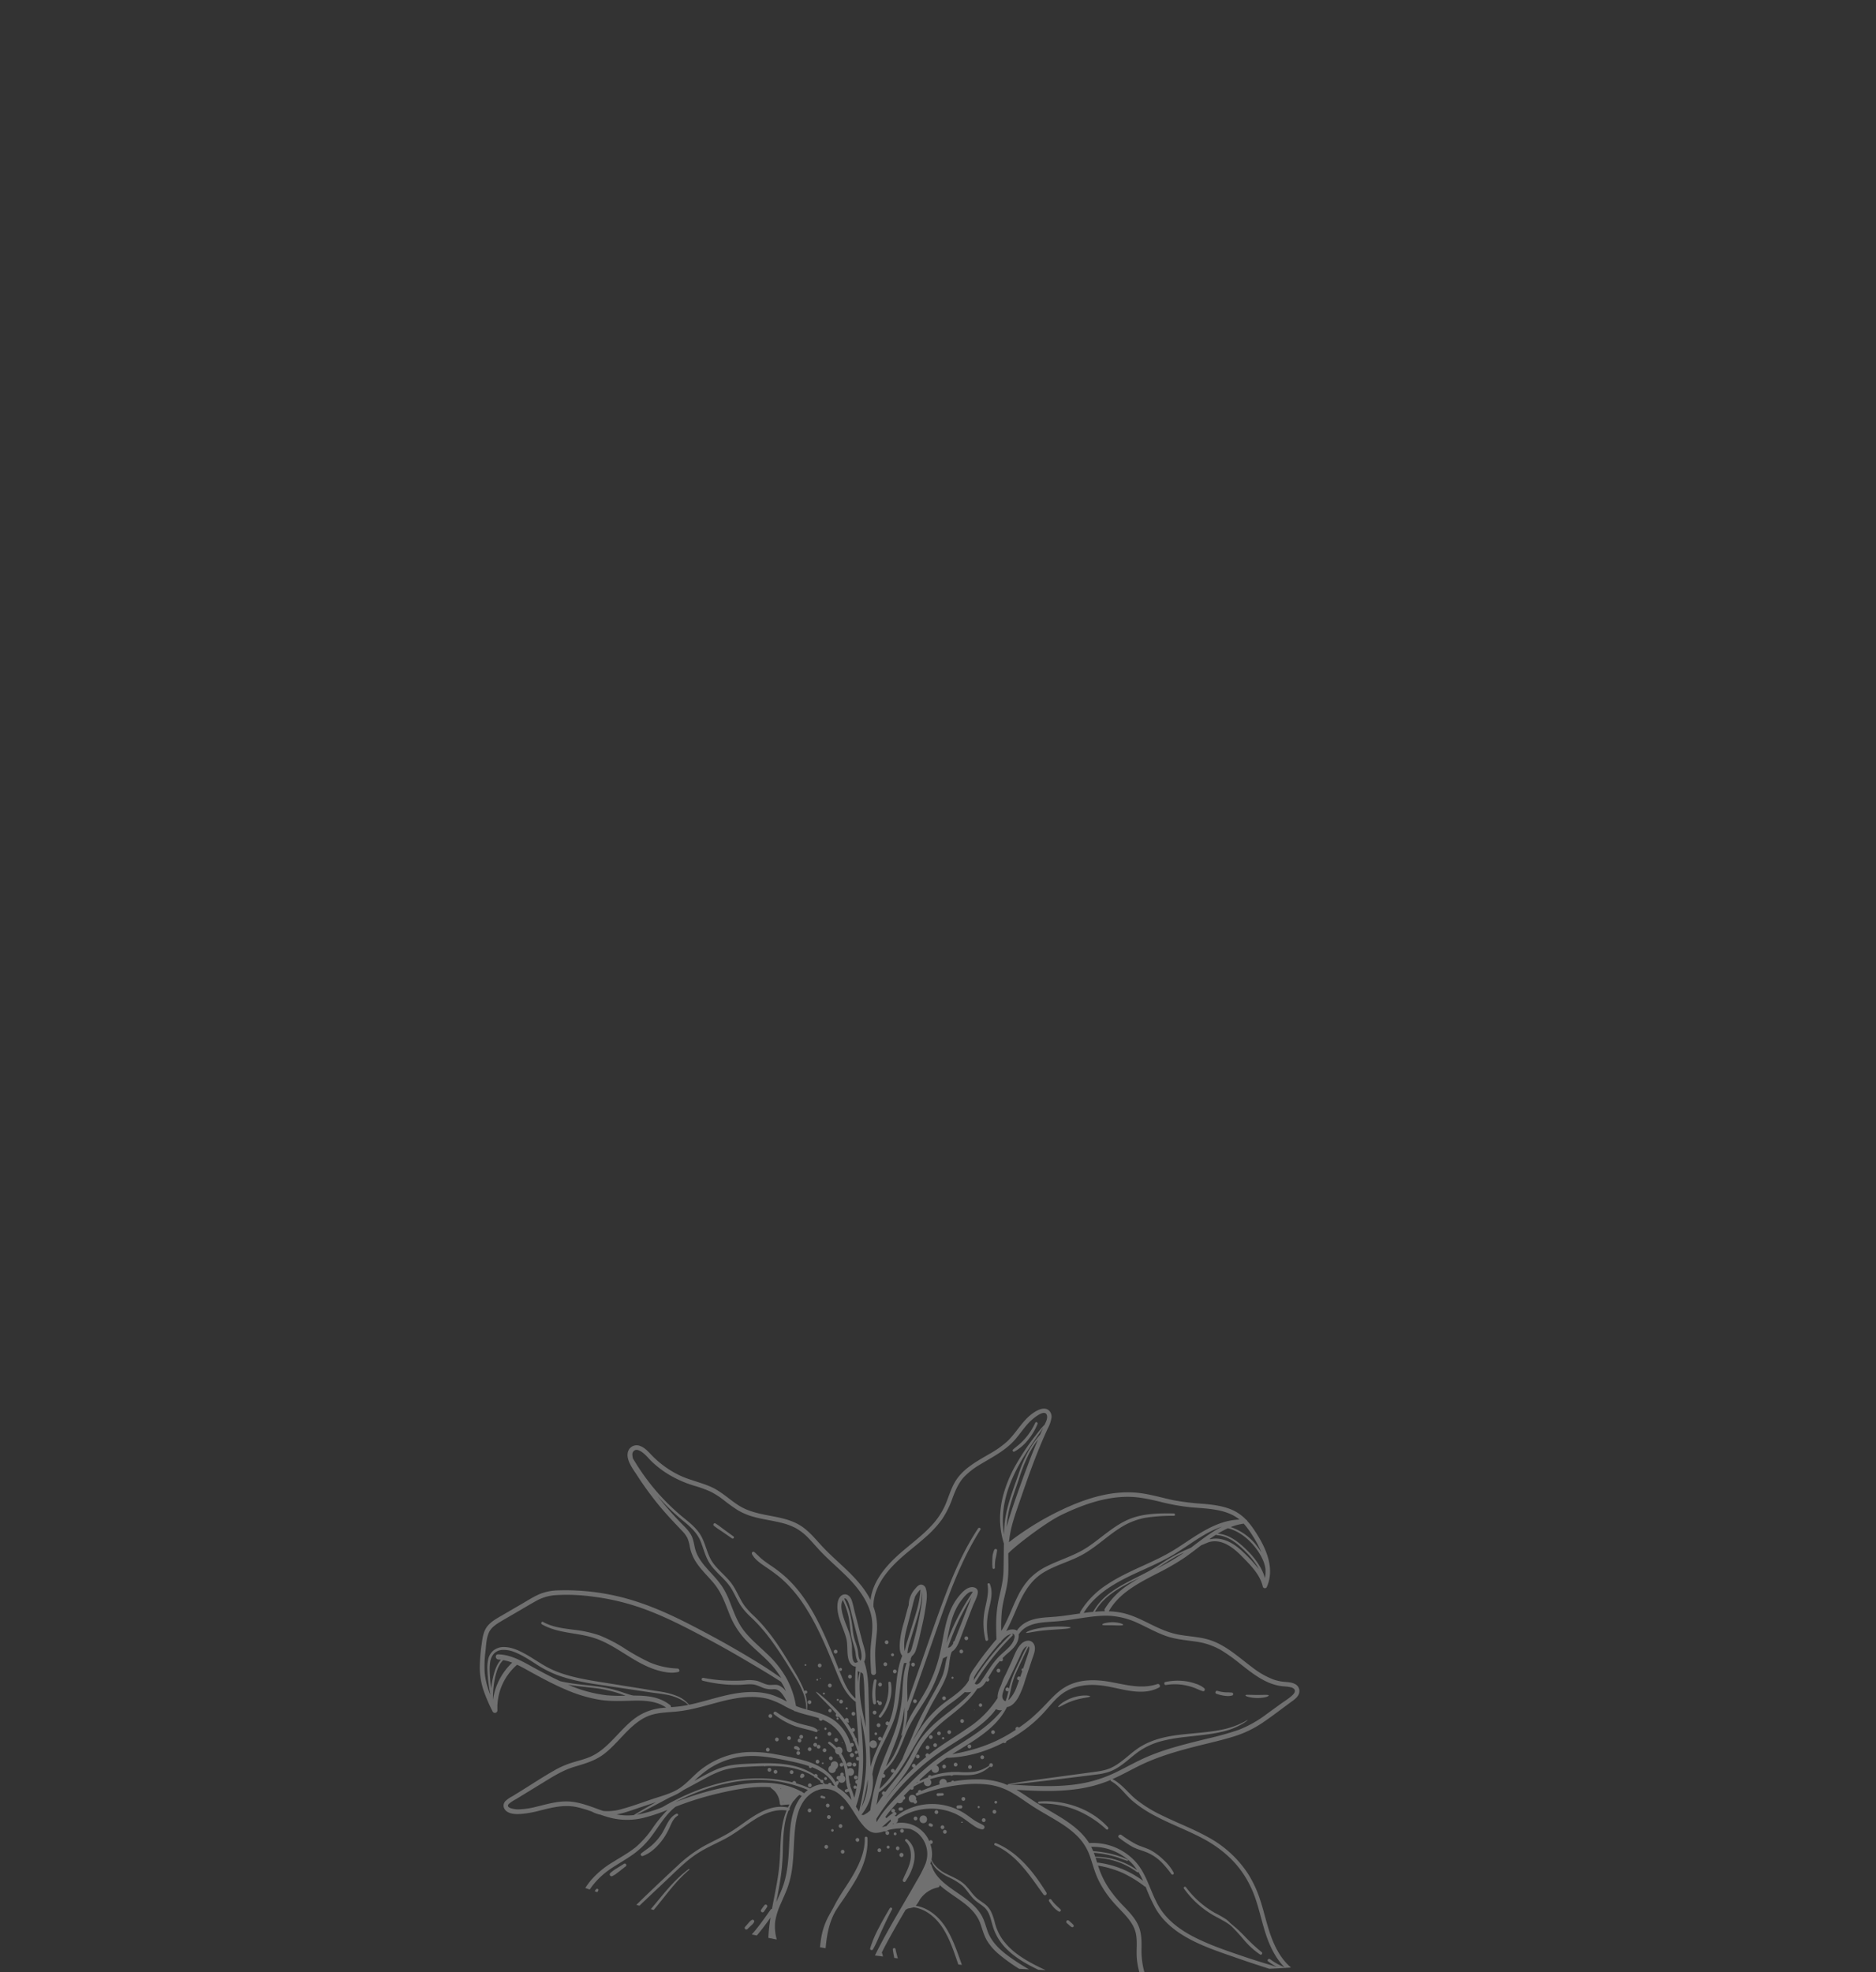 <svg xmlns="http://www.w3.org/2000/svg" xmlns:xlink="http://www.w3.org/1999/xlink" width="1052.074" height="1106.039" viewBox="0 0 1052.074 1106.039">
  <rect x="0" y="0" width="1052.074" height="1106.039" fill="#333333" stroke="none"/>
  <defs>
    <clipPath id="clip-path">
      <path id="Path_4111" data-name="Path 4111" d="M-5770.615-3812.5s-351.02,504.474-109.861,876.482,967.861,185.641,967.467,162.442,0-1038.168,0-1038.168" transform="translate(6353.009 3811.5)" fill="#c2cdbf"/>
    </clipPath>
  </defs>
  <g id="Mask_Group_5" data-name="Mask Group 5" transform="translate(-387.925 1)" clip-path="url(#clip-path)">
    <path id="Path_4095" data-name="Path 4095" d="M435.7,526.563a1.078,1.078,0,0,1-.126-2.151,1.078,1.078,0,0,1,.126,2.151m13.928,3.3a1.077,1.077,0,0,1,.124,2.149,1.077,1.077,0,0,1-.124-2.149m-.99,7.89a.475.475,0,0,1,.054.948.475.475,0,0,1-.054-.948m1.517-19.589a.7.7,0,0,1,.08,1.389.7.7,0,0,1-.08-1.389m-20.318,7.048a1.078,1.078,0,0,1-.124-2.151,1.078,1.078,0,0,1,.124,2.151m4.3,5.435a2.779,2.779,0,0,0-.4-.2,2.039,2.039,0,0,0-.376-.08l.13.011a.9.9,0,0,1-.438-.093l-.187-.128a.9.9,0,0,1-.3-.612.92.92,0,0,1,.224-.645.9.9,0,0,1,.614-.3,3.007,3.007,0,0,1,.7.08,2.844,2.844,0,0,1,.632.237,2.476,2.476,0,0,1,.54.412,2.847,2.847,0,0,1,.417.523.9.9,0,0,1,.122.634.831.831,0,0,1-.988.638.625.625,0,0,1-.291-.132.64.64,0,0,1-.219-.213l.089.1a1.948,1.948,0,0,0-.267-.234m.883,2.941a1.078,1.078,0,0,1-.124-2.151,1.078,1.078,0,0,1,.124,2.151m-12.007-7.621a1.078,1.078,0,0,1-.124-2.151,1.078,1.078,0,0,1,.124,2.151m-1.65-15.183c-.905-.712.269-1.966,1.174-1.318a45.778,45.778,0,0,0,11.5,5.971c2,.7,4.059,1.192,6.117,1.691,1.895.46,3.976.909,5.411,2.309a.767.767,0,0,1-.853,1.25c-4.031-1.463-8.281-2.014-12.3-3.557a42.874,42.874,0,0,1-11.05-6.347m31.824,28.764a2.036,2.036,0,0,1,1.921-2.405c2.155-.126,2.759,2.425,1.632,3.651a.678.678,0,0,1-.66.642.552.552,0,0,1-.087-.013,2.036,2.036,0,0,1-1.953,2.264c-2.537.148-2.924-3.41-.853-4.139m-16.526-15.094a1.077,1.077,0,0,1-.124-2.149,1.077,1.077,0,0,1,.124,2.149M417.8,529.537a1.078,1.078,0,0,1,.124,2.151,1.078,1.078,0,0,1-.124-2.151m1.437-18.879a1.077,1.077,0,0,1,.126,2.149,1.077,1.077,0,0,1-.126-2.149m27.149,19.385a1.078,1.078,0,0,1-.124-2.151,1.078,1.078,0,0,1,.124,2.151m-.017-10.716a.238.238,0,0,1,.028.475.238.238,0,0,1-.028-.475m-1.854,9.618a1.077,1.077,0,0,1-.124-2.149,1.077,1.077,0,0,1,.124,2.149m1.27,9.446a1.077,1.077,0,0,1-.124-2.149,1.077,1.077,0,0,1,.124,2.149m-4.38-6.976a1.078,1.078,0,0,1-.124-2.151,1.078,1.078,0,0,1,.124,2.151m3.5-8.192a.764.764,0,0,1,.089,1.524.764.764,0,0,1-.089-1.524m-3.584-18.193a1.077,1.077,0,0,1-.124-2.149,1.077,1.077,0,0,1,.124,2.149m85.118-28.421a1.077,1.077,0,0,1-.124-2.149,1.077,1.077,0,0,1,.124,2.149m2.826-7.393a1.077,1.077,0,0,1-.126-2.149,1.077,1.077,0,0,1,.126,2.149m14.588-40.6a34.385,34.385,0,0,1-.046-5.07,12.574,12.574,0,0,1,1.066-5.057c.369-.666,1.634-.551,1.587.332a46.347,46.347,0,0,1-.912,4.86,24.572,24.572,0,0,0-.323,4.855.688.688,0,0,1-1.372.08m11.478-66.282c1.252-1.113,2.6-2.108,3.848-3.225a34.4,34.4,0,0,0,3.36-3.46,35.721,35.721,0,0,0,5.285-8.333c.386-.853,1.632-.2,1.285.653a33.79,33.79,0,0,1-5.264,8.841,24.76,24.76,0,0,1-7.764,6.657c-.621.3-1.263-.679-.751-1.133m-33.852,128.54a.594.594,0,0,1-.069-1.185.594.594,0,0,1,.069,1.185m-4.73,11.964a1.077,1.077,0,0,1-.126-2.149,1.077,1.077,0,0,1,.126,2.149m24.338-64.867c-.137-.8,1.051-.918,1.32-.258,1.956,4.8.406,9.781-.625,14.6a40.393,40.393,0,0,0-.384,16.268c.184.94-1.213,1.459-1.446.491a38.4,38.4,0,0,1-.658-15.5c.87-5.183,2.707-10.282,1.793-15.6M500.46,504.5a1.078,1.078,0,0,1-.126-2.151,1.078,1.078,0,0,1,.126,2.151m-12.7-27.92a.823.823,0,0,1,.1,1.643.823.823,0,0,1-.1-1.643m1.248,9.073a1.077,1.077,0,0,1,.124,2.149,1.077,1.077,0,0,1-.124-2.149m-10.523,36.828a.8.8,0,0,1-.091-1.591.8.8,0,0,1,.091,1.591m1.548-4.508a1.078,1.078,0,0,1-.124-2.151,1.078,1.078,0,0,1,.124,2.151m-33.153-35.666a1.077,1.077,0,0,1,.126,2.149,1.077,1.077,0,0,1-.126-2.149M458.9,502.579a1.078,1.078,0,0,1,.124,2.151,1.078,1.078,0,0,1-.124-2.151m40.5-18.621a1.078,1.078,0,0,1-.124-2.151,1.078,1.078,0,0,1,.124,2.151m-37.355,22.908a.586.586,0,0,1,.067,1.17.586.586,0,0,1-.067-1.17m3.762,2.544a1.078,1.078,0,0,1,.124,2.151,1.078,1.078,0,0,1-.124-2.151M291.858,458.974c5.118,2.88,10.992,3.564,16.718,4.33a67.991,67.991,0,0,1,14.708,3.136,82.926,82.926,0,0,1,14.189,7.334,122.216,122.216,0,0,0,14.065,7.838,43.738,43.738,0,0,0,15.708,3.486c1.016.052,1.561,1.693.375,1.93a15.74,15.74,0,0,1-4.441.4,32.263,32.263,0,0,1-4.493-.645,44.441,44.441,0,0,1-8.571-2.9c-10.041-4.476-18.5-12.077-28.955-15.674-9.852-3.388-20.735-2.6-29.988-7.89-.84-.48-.165-1.823.686-1.344m155.515,31.883a.271.271,0,0,1-.03-.541.271.271,0,0,1,.03.541m5.769,43.5a1.078,1.078,0,0,1,.126,2.151,1.078,1.078,0,0,1-.126-2.151m-7.573-43.441a.493.493,0,0,1,.056.983.493.493,0,0,1-.056-.983m7.02,2.624a1.077,1.077,0,0,1,.126,2.149,1.077,1.077,0,0,1-.126-2.149m-3.321,5.057a.55.55,0,0,1,.063,1.1.55.55,0,0,1-.063-1.1m7.794,3.516a.56.56,0,0,1,.065,1.118.56.56,0,0,1-.065-1.118m29.819-8.986c1.274,6.735-1.239,14.1-5.533,19.288-.6.727-1.68-.241-1.09-.968A23.731,23.731,0,0,0,484.7,502.8a28.471,28.471,0,0,0,.76-9.589c-.067-.944,1.257-.953,1.422-.083m-29.867,20.661a.628.628,0,0,1-.072-1.252.628.628,0,0,1,.072,1.252M462.2,539.2l-.059-.3a.857.857,0,0,1,.074-.449.847.847,0,0,1,.215-.384,1.306,1.306,0,0,1,.8-.384l.588-.067a1.182,1.182,0,0,1,.608.128c.083.056.167.113.25.171a1.187,1.187,0,0,1,.336.5c.02.1.039.208.061.313a.907.907,0,0,1-.076.462.929.929,0,0,1-.224.4,1.315,1.315,0,0,1-.818.4h-.593a1.16,1.16,0,0,1-.59-.124c-.08-.057-.163-.111-.243-.167a1.123,1.123,0,0,1-.326-.491m2.765-6.7a1.171,1.171,0,0,1,.135,2.338,1.171,1.171,0,0,1-.135-2.338m2.455-1.281a.865.865,0,0,1,.1,1.726.865.865,0,0,1-.1-1.726m17.026-61.93a1.078,1.078,0,0,1,.124,2.151,1.078,1.078,0,0,1-.124-2.151m-18.083,68.646a1.078,1.078,0,0,1,.126,2.151,1.078,1.078,0,0,1-.126-2.151m-8.971,7.389a1.03,1.03,0,0,1,.506.1,2.067,2.067,0,0,1,.773-.434,1,1,0,0,1,.781-1.53,1.03,1.03,0,0,1,.836,1.669c1.632.883,1.454,3.9-.866,4.039a1.977,1.977,0,0,1-2.134-1.726,1.07,1.07,0,0,1,.1-2.116m.462-10.755a.238.238,0,0,1,.028.475.238.238,0,0,1-.028-.475m1.7-8.025a.212.212,0,0,1,.026.423.212.212,0,0,1-.026-.423m-7.206-5.873a1.078,1.078,0,0,1,.124,2.151,1.078,1.078,0,0,1-.124-2.151m3.809,3.395a1.078,1.078,0,0,1,.126,2.151,1.078,1.078,0,0,1-.126-2.151m10.979,21.057a1.077,1.077,0,0,1,.126,2.149,1.077,1.077,0,0,1-.126-2.149m9.676-41.355c-.093-.545-.184-1.1-.237-1.647a26.371,26.371,0,0,1-.109-3.44,35.05,35.05,0,0,1,.931-6.915.755.755,0,0,1,1.476.317,33.224,33.224,0,0,0-.677,6.618c0,1.109.041,2.214.122,3.321.041.551.074,1.1.128,1.654.048.488.156,1-.258,1.359a.594.594,0,0,1-.671.126c-.58-.237-.61-.844-.705-1.391m2.707-.82a.564.564,0,0,1,.562.753.982.982,0,0,1,.553-.208,1.078,1.078,0,1,1-.846.556c-.067.035-.109.1-.2.1a.6.6,0,0,1-.069-1.2M480.756,493a1.077,1.077,0,0,1,.124,2.149,1.077,1.077,0,0,1-.124-2.149m2.956-11.378a1.078,1.078,0,0,1,.124,2.151,1.078,1.078,0,0,1-.124-2.151m-6.023,27.1a1.078,1.078,0,0,1,.124,2.151,1.078,1.078,0,0,1-.124-2.151m-19.1-23.971a.848.848,0,0,1,.1,1.693.848.848,0,0,1-.1-1.693M439,483.61a.492.492,0,0,1-.056-.981.492.492,0,0,1,.056.981m-40.366-72.6a.717.717,0,0,1,.059,1.005.739.739,0,0,1-1.007.059q-2.53-1.765-5.066-3.518c-1.682-1.159-3.471-2.242-5.038-3.553-.682-.571.111-1.752.883-1.291,1.786,1.061,3.427,2.409,5.105,3.633s3.373,2.448,5.064,3.666M452.8,509.652a.942.942,0,0,1-.108-1.88.942.942,0,0,1,.108,1.88m11.07-21.1a1.077,1.077,0,0,1,.124,2.149,1.077,1.077,0,0,1-.124-2.149m-8.04-14a1.078,1.078,0,0,1,.124,2.151,1.078,1.078,0,0,1-.124-2.151m17.924,105.556c.432,7.979-1.993,15.35-5.834,22.268-1.747,3.145-3.716,6.158-5.672,9.175s-4.137,5.917-6.034,8.973c-3.46,5.574-4.992,12.546-5.7,19-.345,3.165-.495,6.342-.853,9.509-.336,2.982-.972,5.921-1.224,8.917-.508,6-1.667,12.151-5.913,16.711-.846.909-2.542-.146-1.847-1.261,3.438-5.528,6.125-12.238,6.26-18.832.061-3.026-.2-6.045-.08-9.071a76.967,76.967,0,0,1,.944-9.283,39.054,39.054,0,0,1,2.694-9.238c1.346-3.115,3.23-6,4.775-9.027,3.136-6.136,7.356-11.606,10.738-17.61,3.419-6.071,6.47-13.036,6.208-20.143a.771.771,0,0,1,1.539-.089M516.8,541.151a1.077,1.077,0,0,1-.124-2.149,1.077,1.077,0,0,1,.124,2.149m6.444-1.094a1.078,1.078,0,0,1-.124-2.151,1.078,1.078,0,0,1,.124,2.151M616.825,460.8c-1.185.365-4.486-.011-7.239.041-2.735-.009-4.994.15-3.851-.764.436-.373,3.777-1.157,6.807-.883,3.03.208,5.489,1.235,4.282,1.606M510.3,572.563c.03.065.063.13.093.2a.8.8,0,0,1,.026.441l-.072.2a.614.614,0,0,1-.2.245.749.749,0,0,1-.6.2.623.623,0,0,1-.315-.08c-.25-.1-.5-.2-.749-.3a.871.871,0,0,1-.321-.286l-.1-.2a.878.878,0,0,1-.026-.449c.026-.069.05-.139.074-.208a.938.938,0,0,1,.484-.417.616.616,0,0,1,.336-.035.627.627,0,0,1,.321.082l.734.332a.867.867,0,0,1,.315.28m-60-24.911a.84.84,0,0,1-.1-1.676.84.84,0,0,1,.1,1.676m127.328-86.027c6.347-.263,11.795.141,9.594.777-2.2.7-9.613.74-15.63,1.456-6.021.64-10.677,2.153-8.265.6a22.981,22.981,0,0,1,5.092-1.647,54.116,54.116,0,0,1,9.21-1.183M505.2,571.821c-2.772.161-3.015-4.139-.247-4.3s3.015,4.141.247,4.3m-4.426-1.545a1.077,1.077,0,0,1-.126-2.149,1.077,1.077,0,0,1,.126,2.149m-7.111-6.69.046.237a.685.685,0,0,1-.059.349.663.663,0,0,1-.167.3.647.647,0,0,1-.28.2.662.662,0,0,1-.341.1l-.716.093a.964.964,0,0,1-.486-.1l-.2-.137a.963.963,0,0,1-.267-.406c-.015-.083-.033-.165-.048-.25a.914.914,0,0,1,.532-.9.7.7,0,0,1,.36-.1l.723.009a.886.886,0,0,1,.46.1l.191.13a.9.9,0,0,1,.254.382m44.526-27.648a1.077,1.077,0,0,1-.124-2.149,1.077,1.077,0,0,1,.124,2.149m-6.913,5.461a1.077,1.077,0,0,1-.124-2.149,1.077,1.077,0,0,1,.124,2.149m-.306-11.549a1.078,1.078,0,0,1-.126-2.151,1.078,1.078,0,0,1,.126,2.151m-4.076-14.226a1.077,1.077,0,0,1-.126-2.149,1.077,1.077,0,0,1,.126,2.149m-10.673,9.249a.67.67,0,0,1-.078-1.337.67.67,0,0,1,.078,1.337m-4.452,4.28a1.078,1.078,0,0,1-.124-2.151,1.078,1.078,0,0,1,.124,2.151m2.145-6.674a1.034,1.034,0,0,1-.119-2.064,1.034,1.034,0,0,1,.119,2.064m5.748-.651a1.077,1.077,0,0,1-.126-2.149,1.077,1.077,0,0,1,.126,2.149m5.24,9.37a.094.094,0,0,1,.011.187.094.094,0,0,1-.011-.187M547.3,487.33a1.077,1.077,0,0,1-.124-2.149,1.077,1.077,0,0,1,.124,2.149m-13.614,20.894a.145.145,0,0,1,.017.289.145.145,0,0,1-.017-.289m3.523-1.621a.967.967,0,0,1-.113-1.93.967.967,0,0,1,.113,1.93m-36.265,52.217a1.09,1.09,0,0,1-.36,2.069.979.979,0,0,1-1.044-.76,2.132,2.132,0,0,1-.438.117c-2.772.158-3.017-4.141-.25-4.3a2.125,2.125,0,0,1,2.092,2.874m8.385-34.225a1.078,1.078,0,0,1-.124-2.151,1.078,1.078,0,0,1,.124,2.151m3.18,31.271a.8.8,0,0,1,.749-.842l2.529-.052a.7.7,0,0,1,.08,1.406q-1.257.117-2.516.239a.811.811,0,0,1-.842-.751m23.579,6.349a.6.6,0,0,1,.069,1.2.6.6,0,0,1-.069-1.2m-8.606-5.04a1.078,1.078,0,0,1,.124,2.151,1.078,1.078,0,0,1-.124-2.151m-3.54,6.271a.918.918,0,0,1-.074-1.294.951.951,0,0,1,.632-.3q.72-.052,1.439-.1a.932.932,0,1,1,.109,1.86c-.482.024-.962.046-1.443.067a.972.972,0,0,1-.662-.23M598.226,501c-.851.3-2.652.506-4.747.959a37.634,37.634,0,0,0-6.568,2c-4.163,1.689-7.115,3.963-5.9,2.092a13.763,13.763,0,0,1,3.225-2.5,23.915,23.915,0,0,1,6.6-2.707c4.832-1.2,9.166-.386,7.391.156m100.329-.493c-1.044.849-4.968,1.38-8.22,1.022-3.258-.315-5.693-1.287-4.135-1.66.608-.139,4.252.124,7.441.046,3.186-.028,5.958-.243,4.914.593m-35.905-4.326c.656.606.117,1.886-.823,1.621-1.723-.484-3.295-1.339-4.975-1.949a32.057,32.057,0,0,0-5.073-1.385,30.009,30.009,0,0,0-10.666-.13c-.959.167-1.272-1.487-.326-1.682a32.729,32.729,0,0,1,11.3-.451,29.31,29.31,0,0,1,5.578,1.363,13.752,13.752,0,0,1,4.986,2.613m53.172,2.744c-.688,2.364-3.026,3.842-4.89,5.214-5.205,3.822-10.334,7.788-15.684,11.408a61,61,0,0,1-16.414,7.775c-6.021,1.854-12.179,3.265-18.289,4.784-12.142,3.024-24.184,6.353-35.4,12.029-4.654,2.357-9.24,4.875-14.013,6.987,5.148,2.6,8.652,7.577,13.032,11.2a72.661,72.661,0,0,0,13.974,8.773c8.867,4.43,18.222,7.849,26.876,12.717a61.855,61.855,0,0,1,22.189,20.444,64.386,64.386,0,0,1,6.933,15.088c1.819,5.667,3.145,11.478,4.975,17.141,3.06,9.477,8.126,19.39,17.61,23.752a1.2,1.2,0,0,1-.792,2.231c-11.927-3.325-23.735-7.093-35.425-11.174-16.355-5.711-35.87-11.732-45.193-27.638a100.518,100.518,0,0,1-5.548-12.164.981.981,0,0,1-.549-.182,66.931,66.931,0,0,0-12.485-7.647,57.508,57.508,0,0,0-13.659-4.026c.048.154.1.308.143.46a49.509,49.509,0,0,0,5.928,12.311,74.6,74.6,0,0,0,8.482,10.2c2.83,2.952,5.726,5.993,7.595,9.672,2.173,4.276,2.3,8.815,2.223,13.514a45.8,45.8,0,0,0,1.463,13.069c2.244,8.222,6.349,15.76,9.635,23.581,3.393,8.068,5.641,16.429,4.869,25.248a42.819,42.819,0,0,1-3.221,12.889c-1.519,3.6-3.46,7.514-7.237,9.149a1.417,1.417,0,0,1-1.593-.545c-4.545-5.5-5.761-12.847-9.974-18.532-4.137-5.585-11.131-7.745-16.221-12.24C600.13,689.975,598.819,683.6,596,677.8c-2.746-5.654-7.686-9.325-13.143-12.164-4.951-2.579-10.11-4.7-15.1-7.2a40.97,40.97,0,0,1,4.213,21.97c-.616,7.673-3.364,14.473-6.753,21.3a55.115,55.115,0,0,0-4.326,10.54c-1.016,3.922-1.153,7.99-1.832,11.971-1.183,6.933-4.576,13.064-8.359,18.895-3.655,5.633-7.423,11.126-10.267,17.225a.8.8,0,0,1-.226.449c-.033.072-.072.137-.1.208l.015.048a.858.858,0,0,1-1.374.909,35.065,35.065,0,0,1-7.547-11.908c-6.744-17.456-1.7-37.932-11.317-54.455-3.729-2.57-7.638-4.912-11.315-7.514a69.061,69.061,0,0,1-27.69-41.855c-2.717,5.609-5.17,11.319-7.623,17.069a77.079,77.079,0,0,1-11.515,19.057c-4.638,5.622-9.863,10.716-14.929,15.947a159.51,159.51,0,0,0-14.931,17.581c-1.189,1.65-2.333,3.332-3.458,5.027a11,11,0,0,1-3.045,3.3c-2.691,1.769-5.439.677-5.969-2.544-.686-4.174-1.107-8.411-1.658-12.6-.551-4.213-1.129-8.424-1.654-12.639a36.861,36.861,0,0,1-.117-9.663,38.885,38.885,0,0,1,.128-5.4,48.636,48.636,0,0,1,2.322-10.445,47.432,47.432,0,0,0,1.426-5.68,29.079,29.079,0,0,0,.323-6.108c-.169-4.2-1.072-8.558-1.617-13.134a68.907,68.907,0,0,1-.1-14.087c.221-2.377.532-4.743.9-7.093-5.767,8.129-11.973,16.184-20.592,21.428a37.132,37.132,0,0,1-7.927,3.623c-5.129,4.161-11.628,6.2-18.087,7.263-13.935,2.286-28.81-.017-41.371,7.745-7.888,4.873-13.97,11.977-20.349,18.695q-1.266,1.634-2.526,3.269a.5.5,0,0,1-.751.085c-.558.553-1.107,1.118-1.676,1.66-.215.421-.434.844-.647,1.263a.715.715,0,0,1-.4.356,1.4,1.4,0,0,1-1.448.688c-.553.471-1.383-.193-.985-.732-.011-.022-.028-.037-.039-.061-5.257-12.511-1.417-26.129,2.066-38.542a109.724,109.724,0,0,0,3.8-17.879c.6-5.613.951-11.23,2.8-16.611a41.943,41.943,0,0,1,7.475-13.249,49.726,49.726,0,0,1,11.914-9.937c4.517-2.839,9.242-5.392,13.386-8.782a54.83,54.83,0,0,0,9.179-10.384,79.207,79.207,0,0,1,8.43-10.334,101.265,101.265,0,0,1-13,4.361,38.621,38.621,0,0,1-20.054-.2c-1.522-.432-3.026-.929-4.519-1.452a16.761,16.761,0,0,1-4.719-1.667c-.02-.011-.028-.028-.048-.041a66,66,0,0,0-8.745-2.6c-7.009-1.446-13.631.263-20.418,1.964a60.891,60.891,0,0,1-9.856,1.847c-2.744.219-6.058.375-8.493-1.148-2.173-1.361-2.874-4.026-1.027-6.015a18.171,18.171,0,0,1,3.948-2.733q2.393-1.475,4.786-2.952c6.221-3.844,12.34-7.92,18.708-11.521A49.734,49.734,0,0,1,307.707,538c3.369-1.063,6.831-1.86,10.108-3.2,5.112-2.092,9.231-5.806,13.036-9.718,3.783-3.887,7.352-8.018,11.612-11.406a30.55,30.55,0,0,1,16.177-6.466c.732-.08,1.465-.143,2.2-.206-5.314-3.707-12.029-4.016-18.322-3.881-6.264.135-12.452.5-18.682-.447a80.63,80.63,0,0,1-19.346-5.785c-6.4-2.72-12.55-5.993-18.647-9.331-2.817-1.543-5.672-3.215-8.63-4.595a1.426,1.426,0,0,1-.124.158,31.853,31.853,0,0,0-10.861,25.393,1.429,1.429,0,0,1-2.765.538A93.09,93.09,0,0,1,258.319,497a41.788,41.788,0,0,1-1.975-12.557,97.278,97.278,0,0,1,1.059-13.071c.5-3.855,1.035-7.708,3.777-10.683,2.166-2.353,5.046-3.888,7.777-5.476l10.577-6.156c3.208-1.867,6.375-3.888,9.748-5.444a28.842,28.842,0,0,1,11.085-2.344,128.439,128.439,0,0,1,44.323,6.425c14.534,4.732,28.258,11.916,41.685,19.135q10.249,5.512,20.236,11.5c3.291,1.971,6.581,3.953,9.8,6.032,3.037,1.96,5.984,4.035,8.982,6.049a49.176,49.176,0,0,0-5.706-7.632c-4.128-4.508-8.936-8.32-13.221-12.669a45.381,45.381,0,0,1-10.034-15.3c-2.416-6.023-4.4-12-8.535-17.117-3.51-4.343-7.76-8.124-10.692-12.919a24.511,24.511,0,0,1-3.1-8.068,18.81,18.81,0,0,0-1.461-5.023,16.89,16.89,0,0,0-2.785-3.7c-4.526-4.795-9.066-9.509-13.24-14.621a184.256,184.256,0,0,1-12.075-16.6c-2.385-3.7-7.315-9.863-4.517-14.523a5.057,5.057,0,0,1,6.154-1.977c2.737.97,4.667,3.238,6.622,5.264A54.467,54.467,0,0,0,368,376.585c5.8,2.841,12.168,4.039,18.044,6.659s10.4,7.241,15.806,10.59c5.138,3.182,10.974,4.393,16.835,5.509,5.793,1.1,11.8,2.2,16.937,5.257,5.483,3.256,9.3,8.415,13.646,12.943,9.047,9.424,20.21,17.223,26.233,29.142.046-.406.054-.814.119-1.22,1.439-8.736,7.182-16.229,13.418-22.211,6.575-6.305,14.2-11.439,20.427-18.115a41.353,41.353,0,0,0,7.638-11.146c2.01-4.46,3.232-9.277,5.719-13.518,4.309-7.343,11.916-11.391,19.02-15.556a55.6,55.6,0,0,0,10.247-7.172c3.117-2.939,5.528-6.5,8.226-9.8,2.566-3.143,5.476-6.078,9.207-7.8,1.808-.836,4.052-1.265,5.769.015a4.741,4.741,0,0,1,1.628,4.48,19.147,19.147,0,0,1-2.123,5.978q-1.726,3.744-3.33,7.54c-2.11,4.984-4.072,10.028-5.952,15.1-1.932,5.216-3.757,10.471-5.567,15.73-1.752,5.083-3.594,10.152-5.016,15.341a61.576,61.576,0,0,0-1.83,9.928,160.184,160.184,0,0,1,33.941-20.151c12.034-5.246,25.165-8.906,38.395-7.536,6.694.692,13.145,2.7,19.706,4.091a142.027,142.027,0,0,0,17.006,2.071c5.231.46,10.512,1.122,15.42,3.091a24.507,24.507,0,0,1,8.554,5.852.818.818,0,0,1,.608.664A38.313,38.313,0,0,1,690,406.456c6.455,9.349,12.735,21.614,7.692,32.96a1.219,1.219,0,0,1-2.218-.161c-1.519-6.852-6.9-12.112-11.638-16.965-4.81-4.927-11.489-10.3-18.827-8l-2.4.992c-.056.026-.113.056-.169.085a6.446,6.446,0,0,1-.914.362c-.213.087-.421.178-.634.265-3.169,2.407-6.31,4.858-9.585,7.119a141.271,141.271,0,0,1-15.359,8.8c-10.058,5.22-20.883,10.716-26.752,20.9a1.161,1.161,0,0,1-.172.2,42.527,42.527,0,0,1,8.1,1c5.478,1.261,10.521,3.825,15.528,6.3,5.209,2.576,10.41,4.892,16.177,5.882,5.891,1.009,11.951,1.17,17.64,3.158,8.791,3.071,15.7,9.6,23.038,15.064a46.94,46.94,0,0,0,11.476,6.666,25.389,25.389,0,0,0,6.388,1.459c2.062.193,4.263.237,6.134,1.246a4.4,4.4,0,0,1,2.314,5.138m-88.793-65.062c-1.383.688-2.77,1.37-4.152,2.055-8.313,4.126-16.867,8.969-21.567,17.317,1.88-.148,3.766-.258,5.656-.263a1.1,1.1,0,0,1-.109-1.354A43.625,43.625,0,0,1,620.431,437.9c2.142-1.443,4.356-2.761,6.6-4.031m24.282-13.753c-.464.211-.935.406-1.4.619-4.823,2.218-9.075,5.224-13.548,8.04-.354.224-.721.423-1.079.638a144.393,144.393,0,0,0,16.025-9.3m21.25-14.593a55.528,55.528,0,0,0-9.8,4.552c-6.288,3.647-12.075,8.085-18.358,11.74-6.127,3.564-12.652,6.364-19.086,9.316-11.5,5.272-23.559,11.619-30.312,22.8,1.27-.174,2.539-.343,3.816-.478.521-.054,1.051-.085,1.574-.132a.373.373,0,0,1,.028-.293,34.385,34.385,0,0,1,10.139-10.913c8.4-6.058,18.35-9.483,26.976-15.194a94.346,94.346,0,0,1,13.442-7.762c1.363-.612,2.741-1.185,4.113-1.776,5.633-4.22,11.248-8.721,17.464-11.855M693.213,429.3c-.284-.558-.566-1.116-.905-1.667a43.141,43.141,0,0,0-5.949-7.508c-4.426-4.526-9.993-9.446-16.624-9.817a.445.445,0,0,1-.4-.319c-.944.6-1.878,1.207-2.787,1.838-.323.224-.638.46-.955.692l.011,0a.44.44,0,0,1,.415.065c7.011-1.63,13.709,2.592,18.623,7.4a80.284,80.284,0,0,1,8.567,9.32m3.7-.354c-.7-4.493-3.293-8.815-6.106-12.285-3.82-4.712-8.94-8.7-14.892-10.228a49.451,49.451,0,0,0-5.739,3.032c6.688.421,12.242,5.09,16.781,9.65a43.667,43.667,0,0,1,6.568,8.233,27.5,27.5,0,0,1,3.147,7,20.92,20.92,0,0,0,.241-5.4m-19.422-23.188a30.668,30.668,0,0,1,14.6,10.549,37.361,37.361,0,0,1,2.539,3.584c-.056-.139-.106-.284-.165-.423a57.855,57.855,0,0,0-4.658-8.73,50.1,50.1,0,0,0-5.023-6.885,30.6,30.6,0,0,0-7.3,1.906m-124.752,14.9c-.007,5.359.3,10.744-.454,16.071s-2.516,10.458-3.119,15.821a85.959,85.959,0,0,0-.375,11.439c.4-.649.816-1.292,1.183-1.962,1.031-1.882,1.953-3.82,2.83-5.778,1.786-3.976,3.386-8.042,5.355-11.936a40.936,40.936,0,0,1,6.277-9.359,33.92,33.92,0,0,1,9.737-7.113c7.658-3.872,15.956-6.106,23.145-10.922,7.063-4.734,13.3-10.727,20.95-14.562,8.511-4.263,17.948-4.376,27.258-4.248.866.013.955,1.344.078,1.354a97.084,97.084,0,0,0-15.995,1.09,39.387,39.387,0,0,0-14.041,5.6c-7.1,4.474-13.166,10.414-20.44,14.632-7.141,4.139-15.32,6.08-22.406,10.31-6.9,4.118-10.883,10.555-14.126,17.707-1.585,3.492-3.008,7.054-4.647,10.523-.736,1.559-1.513,3.2-2.4,4.775a7.174,7.174,0,0,1,4.86-.8,2.692,2.692,0,0,1,1.127.556,14.611,14.611,0,0,1,4.756-4.441c5.335-3.082,11.632-2.906,17.573-3.449,4.415-.406,8.789-1.135,13.175-1.769a.819.819,0,0,1,.026-.84,47.153,47.153,0,0,1,14.675-15.116c12.1-8.209,26.4-12.337,38.746-20.145,11.115-7.03,22.335-16.168,35.923-16.544-7.443-6.06-18.026-6.062-27.175-6.876a118.452,118.452,0,0,1-17.49-3.145c-6.106-1.48-12.209-2.8-18.526-2.733-12.78.13-25.109,4.591-36.5,10.063-10.623,5.1-29.977,20.781-29.977,21.8m-19.229,69.861a6.368,6.368,0,0,1-.258,1.172l.015.1a133.786,133.786,0,0,1,20.965-25.968.647.647,0,0,1,.2-.128c-.1.022-.2.041-.291.067a8.126,8.126,0,0,0-3.119,1.763,23.678,23.678,0,0,0-2.134,2.069,1.325,1.325,0,0,1-.979,1.083c-.658.753-1.3,1.522-1.936,2.277q-2.631,3.109-5.1,6.353-2.526,3.324-4.879,6.776a32.89,32.89,0,0,0-2.535,4.035.9.9,0,0,1,.048.406m.382,2.958a1.576,1.576,0,0,0,.156.182c1.2,1.014,2.7-.519,3.354-1.433,1.678-2.327,3.2-4.8,4.812-7.174a53.192,53.192,0,0,1,4.391-5.724c1.624-1.808,3.492-3.33,5.268-4.979,1.849-1.719,3.686-3.7,4.246-6.24a2.429,2.429,0,0,0-.141-2.129,1.345,1.345,0,0,0-1.415-.319c.5-.078,1,.506.558.946a137.328,137.328,0,0,0-21.082,26.713.775.775,0,0,1-.146.156m35.517-136.866a64.275,64.275,0,0,0-5.138,8.163,98.61,98.61,0,0,0-5.58,14.052c-1.637,4.829-3.4,9.639-4.8,14.543a56.267,56.267,0,0,0-2.019,12.27q.729-2.917,1.637-5.782c3.182-9.982,6.79-19.871,10.477-29.676q2.572-6.841,5.422-13.57m2.969-6.7c-.141.226-.258.421-.436.7-.925,1.517-4.929,6.844-9.607,14.211-4.658,7.341-9.678,17.069-11.61,26.973a49.686,49.686,0,0,0-.875,14.1c.126,1.4.319,2.715.534,3.99.011-1.283.039-2.568.113-3.848.6-10.449,4.584-20.14,7.968-29.932a73.349,73.349,0,0,1,5.945-13.646,61.543,61.543,0,0,1,6.206-8.617q.863-1.97,1.763-3.931M428.461,490.806a48.561,48.561,0,0,1,5.2,15.3,50.689,50.689,0,0,0,5.737,1.921c.007-.241.02-.462.02-.738A24.107,24.107,0,0,0,438.129,500a49.859,49.859,0,0,0-4.424-9.286c-4.05-6.579-8.83-14.649-14.933-22.776a92.349,92.349,0,0,0-10.51-11.751,36.234,36.234,0,0,1-5.557-6.347c-1.578-2.4-2.763-4.977-4.085-7.421a29.668,29.668,0,0,0-4.751-6.707c-1.882-2.038-3.972-3.95-5.891-6.091a24.407,24.407,0,0,1-4.68-7.267c-1.1-2.635-1.851-5.3-2.828-7.768-1.756-5.047-5.6-8.611-9.492-11.819a125.765,125.765,0,0,1-10.736-9.8q-2.269-2.351-4.246-4.651c.082.106.156.219.241.326a180.039,180.039,0,0,0,13.112,15.027c2.09,2.142,4.352,4.23,5.713,6.941,1.37,2.733,1.45,5.832,2.44,8.689,1.845,5.331,6.012,9.424,9.7,13.529a56.7,56.7,0,0,1,5.109,6.347,44.761,44.761,0,0,1,4.1,8.166c2.353,5.88,4.285,11.773,8.274,16.8,3.718,4.693,8.37,8.524,12.678,12.643a57.485,57.485,0,0,1,11.1,14.02m-166.133,9.019a78.767,78.767,0,0,1-1.367-8.576c-.169-1.641-.3-3.371-.373-5.181a23.371,23.371,0,0,1,.354-5.713,9.14,9.14,0,0,1,3.11-5.437,9.523,9.523,0,0,1,6.379-1.856c4.6.193,8.836,2.4,12.856,4.695,4.026,2.364,7.89,5.116,12.079,7.217,8.426,4.183,18.013,5.952,27.073,7.438,9.086,1.459,17.716,2.843,25.291,4.061q2.842.466,5.474.9c1.756.271,3.458.486,5.064.773a40.02,40.02,0,0,1,8.42,2.281,16.912,16.912,0,0,1,7.013,5c2.266-.469,4.515-1.018,6.753-1.608,6.891-1.819,13.724-3.957,20.8-4.964,6.6-.94,13.49-.881,19.841,1.337a54.082,54.082,0,0,1,7.434,3.471,25.454,25.454,0,0,0-2.316-3.9c-1.307-1.765-2.765-3.176-5.086-3.067a13.361,13.361,0,0,1-5.711-.692c-1.9-.712-3.7-1.717-5.743-1.966-2.394-.293-4.877.117-7.278.189q-3.4.1-6.8-.076a82.619,82.619,0,0,1-14.215-2.207.823.823,0,0,1,.345-1.608,87.411,87.411,0,0,0,15.825,1.587c2.44.048,4.879-.015,7.315-.176a20.092,20.092,0,0,1,7.124.321c2.055.61,3.957,1.791,6.084,2.151,2.092.352,4.126-.436,6.171.434a10.081,10.081,0,0,1,3.772,3.2,29.349,29.349,0,0,0-2.754-5.313c-6.959-4.5-14.171-8.717-21.321-12.917q-10.8-6.349-21.886-12.207c-12.971-6.857-26.218-13.681-40.3-17.959a131.464,131.464,0,0,0-21.554-4.619,105.244,105.244,0,0,0-21.705-.864,26.019,26.019,0,0,0-10.753,3.325c-3.286,1.828-6.509,3.775-9.759,5.667-3.232,1.882-6.477,3.746-9.7,5.65-2.7,1.6-5.526,3.39-6.861,6.36-1.443,3.208-1.53,7.2-1.921,10.647a64.156,64.156,0,0,0-.454,11.308,40.742,40.742,0,0,0,3.271,12.9M274.5,481.8a27.677,27.677,0,0,0-5.005-1.411c-2.581,2.4-3.7,6.106-4.515,9.455a54.314,54.314,0,0,0-1.25,12.57l.026.126A35.5,35.5,0,0,1,274.5,481.8m63.588,18.536c-1.283-.443-2.542-.905-3.753-1.318a69.207,69.207,0,0,0-13.8-2.98c-4.879-.614-9.828-1.035-14.677-1.871a76.141,76.141,0,0,0,21.883,5.965,87.684,87.684,0,0,0,10.347.2m25.037,5.318a1.008,1.008,0,0,1,.373,1.126c2.047-.156,4.091-.321,6.125-.621,1.237-.18,2.466-.41,3.69-.658a18.731,18.731,0,0,0-2.767-2.157,27.5,27.5,0,0,0-10.2-3.683c-2.676-.543-5.808-.779-9.242-1.328-3.438-.508-7.2-1.064-11.191-1.656s-8.233-1.233-12.63-1.891c-4.4-.686-8.969-1.265-13.577-2.236a90.865,90.865,0,0,1-13.846-3.755,63.155,63.155,0,0,1-12.754-6.681c-3.957-2.527-7.838-4.99-11.923-6.462a15.513,15.513,0,0,0-6.073-.994,6.985,6.985,0,0,0-4.949,2.21,9.311,9.311,0,0,0-2.038,4.905,29.631,29.631,0,0,0-.187,5.337,89.767,89.767,0,0,0,.762,9.142,49.358,49.358,0,0,1,1.4-7.536c.8-3.026,1.936-6.227,4.1-8.526-.471-.056-.942-.115-1.422-.139-1.821-.091-2.04-2.911-.167-2.878,7.92.13,14.886,4.678,21.629,8.322,4.291,2.32,8.665,4.61,13.132,6.688,6.331,1.539,12.947,1.971,19.4,2.772a72.929,72.929,0,0,1,13.36,2.735c2.309.742,4.578,1.611,6.92,2.242.512.137,1.02.243,1.526.343,7.365-.024,14.614.6,20.553,5.379m-27.067,58.227c5.865-1.587,11.6-3.742,17.36-5.667,5.025-1.678,10.486-3.024,14.944-5.986,4.122-2.739,7.315-6.609,11.113-9.748a46.718,46.718,0,0,1,26.6-10.495,68.907,68.907,0,0,1,16.242,1.242c5.233.925,10.514,1.966,15.641,3.369,7.119,1.949,14.51,5.7,17.963,12.333l.208-.349a.856.856,0,0,1,.284-.319l.2-.1a.834.834,0,0,1,.649.048.614.614,0,0,1,.25.2.638.638,0,0,1,.165.276.631.631,0,0,1,.035.334.612.612,0,0,1-.082.317l-.649,1.127a.872.872,0,0,1-.252.282c.15.4.3.79.423,1.2a23.707,23.707,0,0,1,6.247,5.222c.451.527.844,1.1,1.259,1.65-.006-.1,0-.189-.011-.284a12.92,12.92,0,0,0-.629-2.5c-.228-.673-.486-1.335-.74-2-.035.017-.05.061-.087.076l-1.066.406a.834.834,0,0,1-1.055-.521.634.634,0,0,1-.032-.33.853.853,0,0,1,.553-.723q.527-.221,1.055-.438c.028-.013.059,0,.089-.013-.117-.334-.252-.664-.352-1.007-.043-.143-.059-.291-.1-.434a1.178,1.178,0,0,1-.184-.84c-.575-2.691-.6-5.465-1.053-8.183a21.636,21.636,0,0,0-.892-3.4,1.062,1.062,0,0,1-.892,1.513,1.078,1.078,0,0,1-.124-2.151.979.979,0,0,1,1.009.619,23.551,23.551,0,0,0-2.561-5.285,2.075,2.075,0,0,1-1.943-2.561,23.164,23.164,0,0,0-3.744-3.488c-.69-.51.2-1.474.881-.99a25.285,25.285,0,0,1,3.653,3.18,1.99,1.99,0,0,1,1.1-.412c2.2-.126,2.776,2.524,1.554,3.718a23.833,23.833,0,0,1,3.568,8.511c.017.089.03.18.046.269a1.974,1.974,0,0,1,1.3-.582c2.772-.161,3.017,4.141.25,4.3a2.06,2.06,0,0,1-1.059-.224c.169,1.528.328,3.058.625,4.565a1.172,1.172,0,0,1,.263,1.177c.109.423.232.844.376,1.263a43.566,43.566,0,0,1,1.9,5.568c.493-1.845.886-3.694,1.222-5.55a.818.818,0,0,1-.734.5.925.925,0,0,1-.108-1.845.868.868,0,0,1,.94.842c.1-.575.189-1.15.276-1.728a1.178,1.178,0,0,1,.043-2.342,1.089,1.089,0,0,1,.287.041,99.725,99.725,0,0,0,.677-10.979,1.025,1.025,0,0,1-.5.163,1.077,1.077,0,0,1-.124-2.149.992.992,0,0,1,.636.182c0-.074,0-.145,0-.221a49.839,49.839,0,0,0-2.67-8.621,1.109,1.109,0,0,1-.606-1.354c-.052-.109-.093-.213-.145-.323a57.383,57.383,0,0,0-7.92-12.151.992.992,0,0,1-.586.234,1.083,1.083,0,0,1-.794-1.845c-.041-.046-.08-.1-.122-.141-3.677-4.178-7.326-7.666-9.392-9.865-2.084-2.186-2.62-3.041-.521-1.561a95.429,95.429,0,0,1,7.278,6.41,76.228,76.228,0,0,1,7.58,8.406.976.976,0,0,1,.944-.836,1.072,1.072,0,0,1,.953,1.63.516.516,0,0,1-.076,1.016.5.5,0,0,1-.532-.556.987.987,0,0,1-.219.059c-.03,0-.052-.011-.08-.011.784,1.085,1.541,2.19,2.225,3.33.15.243.282.491.425.736a.966.966,0,0,1,.881-.627,1.078,1.078,0,0,1,.124,2.151,1.229,1.229,0,0,1-.161-.024c.593,1.12,1.124,2.24,1.585,3.338a1.116,1.116,0,0,1,.525,1.35,35.815,35.815,0,0,1,1.172,3.688c-.33-8.361-1.2-16.767-1.687-25.157-6.015-4.33-8.73-11.623-11.43-18.239-5.118-12.541-10.258-25.1-17.8-36.417a72.189,72.189,0,0,0-12.841-14.814,101.633,101.633,0,0,0-8.424-6.221c-2.778-1.932-6.062-4.065-7.64-7.152-.436-.853.519-1.847,1.32-1.146,1.561,1.367,2.958,2.9,4.582,4.2,1.522,1.22,3.134,2.323,4.743,3.425a73.853,73.853,0,0,1,8.786,6.876c9.75,9.116,16.16,20.861,21.586,32.9,2.754,6.108,5.248,12.333,7.734,18.556,2.294,5.748,4.515,12.053,9.292,16.2a130.182,130.182,0,0,1,.15-17.987c-2.034.128-3.594-2.051-4.126-4.092-1.027-3.937-.224-8.057-1.318-12.027-1.708-6.21-5.372-12.086-4.842-18.74.167-2.11,1-4.812,3.293-5.483s3.92,1.153,4.675,3.106a49.963,49.963,0,0,1,1.426,5.526l1.426,5.533q1.472,5.714,2.943,11.432c.8,3.117,2.336,6.768,1.862,10.041a5.906,5.906,0,0,1-.66,1.962c2.514,7.141,2.344,14.862,2.574,22.339.239,7.818.284,15.639.495,23.459a1.952,1.952,0,0,1,1.884-1.637c2.772-.161,3.017,4.139.25,4.3a1.963,1.963,0,0,1-2.112-1.634v.078c.119,4.031.358,8.092.512,12.153,1.289-5.277,3.627-10.176,5.989-15.074a.988.988,0,0,1-.656.291,1.078,1.078,0,0,1-.124-2.151,1.031,1.031,0,0,1,1.076,1.237c1.229-2.548,2.44-5.1,3.514-7.714a.981.981,0,0,1-.26.069,1.045,1.045,0,0,1-1.068-1.324.272.272,0,0,1,.111-.3.959.959,0,0,1,.831-.527.972.972,0,0,1,.981.573c.349-.909.7-1.817,1-2.744,3.666-11.254,1.854-23.633,6.36-34.672-1.658-1.849-1.491-5.316-1.35-7.51a57.324,57.324,0,0,1,2.34-11.413c.859-3.123,1.634-6.351,2.635-9.485a13.909,13.909,0,0,1,3.584-9.129c.866-1.027,2.049-2.487,3.553-2.4a3.069,3.069,0,0,1,2.529,2.492c1.07,3.495.2,7.656-.332,11.17-.636,4.159-1.524,8.276-2.513,12.363a92.876,92.876,0,0,1-2.943,11.183,6.993,6.993,0,0,1-2.184,3c-.239.536-.43,1.081-.634,1.624a.752.752,0,0,1-.143.875c-.085.076-.187.126-.273.2-.132.388-.232.786-.349,1.179.3-.454.386-.158.165,1.146a47.875,47.875,0,0,0-1.192,8.459c-.208,3.616-.02,7.968.041,12.3q3.516-10.191,7.091-20.364c4.74-13.531,9.329-27.134,14.467-40.522,4.886-12.726,10.5-25.176,18.029-36.582.521-.788,1.849-.137,1.331.677a165.767,165.767,0,0,0-10.766,20.114c-5.763,12.58-10.239,25.695-14.788,38.749-4.914,14.106-9.843,28.211-14.9,42.267a.724.724,0,0,1-.473.464,38.906,38.906,0,0,1-1.569,10.262,58.729,58.729,0,0,1,3.8-8.226c3.024-5.211,6.486-10.117,9.212-15.5a82.143,82.143,0,0,0,6.527-17.681c2.65-10.9,3.086-22.828,10.08-32.131,1.967-2.616,5.889-7.3,9.737-5.813a2.578,2.578,0,0,1,1.654,2.9c-.308,2.492-1.925,5.211-2.833,7.54q-3.559,9.126-7.007,18.287c-.927,2.448-2.3,5.832-4.682,7.145-1.15,2.509-1.27,5.47-1.658,8.153a28.933,28.933,0,0,1-2.049,7.193c-2.181,5.146-5.314,9.922-7.951,14.842-2.867,5.35-5.374,10.911-8.391,16.177-.7,1.222-1.326,2.481-1.927,3.751,1.3-2.257,2.626-4.487,4.039-6.618a58.854,58.854,0,0,1,13.685-14.775c2.718-2.042,5.544-3.95,8.135-6.156a29.608,29.608,0,0,0,4.055-4.109,26.1,26.1,0,0,0,1.587-2.353c.254-3.293,2.47-6,4.315-8.658q3.327-4.8,7-9.34c1.339-1.658,2.7-3.373,4.148-4.984-.078-2.355-.154-4.71-.161-7.065a70.341,70.341,0,0,1,1.465-15.541c1.157-5.177,2.474-10.156,2.642-15.493.119-3.816.187-13.811.237-15.585-.076-.234-.148-.467-.213-.692a47.985,47.985,0,0,1-1.958-12.5,52.528,52.528,0,0,1,2.077-14.992,72.723,72.723,0,0,1,5.906-14.417,138.687,138.687,0,0,1,13.7-20.247,35.415,35.415,0,0,1,3.293-3.8c.74-1.563,1.854-3.66,1.285-5.407-1.281-3.935-8.535,2.6-9.82,3.944-2.811,2.945-5.086,6.347-7.718,9.444-5.322,6.26-12.52,9.854-19.431,14.033a42.412,42.412,0,0,0-9.44,7.224c-3.093,3.351-4.83,7.456-6.416,11.671a52.713,52.713,0,0,1-5.893,12,58.915,58.915,0,0,1-8.86,9.722c-6.5,5.889-13.781,10.918-19.7,17.436-5.492,6.041-10.041,13.525-10,21.864a33.64,33.64,0,0,1,1.869,15.092c-.345,3.649-.838,7.25-.864,10.924s.211,7.33.445,10.987a1.366,1.366,0,0,1-2.726.158c-.219-3.486-.441-6.974-.436-10.466.011-6.657,1.841-13.39.805-20.019-.968-6.206-4.17-11.886-7.981-16.783-4.024-5.166-8.938-9.553-13.716-14-2.418-2.251-4.823-4.521-7.1-6.918-2.177-2.292-4.2-4.725-6.394-7a30.992,30.992,0,0,0-7.256-5.839,34.1,34.1,0,0,0-7.99-3.017c-5.565-1.428-11.319-2.04-16.826-3.714a34.522,34.522,0,0,1-8.02-3.514,90.462,90.462,0,0,1-7.415-5.318,45.736,45.736,0,0,0-7.71-4.994,67.651,67.651,0,0,0-9.155-3.314,62.34,62.34,0,0,1-16.323-7.558,56.919,56.919,0,0,1-7.08-5.6c-2.129-1.986-3.953-4.515-6.453-6.06-1.014-.625-2.336-1.248-3.51-.673a2.635,2.635,0,0,0-1.322,2.607,7.669,7.669,0,0,0,.406,2.192c.412.658.9,1.441,1.491,2.39a123.136,123.136,0,0,0,24.013,28.3c3.523,3.13,7.831,5.965,11.135,10.288,3.4,4.374,4.215,10.091,6.622,14.851,2.388,4.823,7.017,8.211,10.751,12.587,3.877,4.45,5.52,10.128,8.752,14.367a54.781,54.781,0,0,0,5.561,5.889c1.956,1.923,3.811,3.911,5.528,5.945a125.3,125.3,0,0,1,9.029,12.314c2.639,4.048,4.973,7.942,7.106,11.51a78.541,78.541,0,0,1,5.322,10.041c.28.653.514,1.289.738,1.919a.78.78,0,0,1,.7-.477.874.874,0,0,1,.1,1.745.864.864,0,0,1-.408-.078,26.935,26.935,0,0,1,1.12,5.242,16.992,16.992,0,0,1-.046,3.833c.061.015.122.037.182.054,6.056,1.578,12.049,3.091,16.83,7.373a25.5,25.5,0,0,1,7.365,11.632.976.976,0,0,1,.777-.415,1.076,1.076,0,1,1-.321,2.086c.132.566.26,1.137.354,1.715.293,1.793-2.509,1.925-2.811.163a22.379,22.379,0,0,0-2.852-7.668,22.993,22.993,0,0,0-10.816-9.346.968.968,0,0,1-.9.666,1.064,1.064,0,0,1-1.053-1.428c-.271-.093-.534-.2-.81-.289-3.143-.99-6.381-1.645-9.531-2.616-.942-.291-1.862-.629-2.77-.988a.9.9,0,0,1-.946-.391c-1.684-.71-3.33-1.509-4.96-2.379a45.31,45.31,0,0,0-9.333-4.122,35.736,35.736,0,0,0-9.446-1.179c-6.785.02-13.414,1.548-19.93,3.3-6.815,1.83-13.611,3.877-20.64,4.723-6.544.79-13.379.428-19.381,3.577-9.234,4.845-14.818,14.339-23.012,20.536-4.988,3.772-10.7,5.294-16.589,7.085-6.692,2.036-12.431,5.776-18.35,9.394q-4.682,2.862-9.366,5.726-2.4,1.472-4.786,2.952a21.545,21.545,0,0,0-4.026,2.6c-2.544,2.54,3.735,3.152,5,3.158a43.2,43.2,0,0,0,10.154-1.435c6.321-1.511,12.65-3.477,19.227-2.924,6.169.519,11.908,2.971,17.692,4.99.263.091.523.172.784.258a27.634,27.634,0,0,0,10.482-1.092m177.661-28.656c12.12-8.671,26.053-14.983,35.462-26.767a5.065,5.065,0,0,1-3.36-.573c-3.26,4.621-7.946,8.422-12.387,11.63-6.345,4.578-13.184,8.411-19.587,12.9a130.06,130.06,0,0,0-35.039,36.895,5.665,5.665,0,0,0,.069,1.969c3.666-6.57,9.168-12,14.332-17.416,6.379-6.692,12.971-13.247,20.509-18.641m-11.9,13.5c-.254.248-.51.5-.764.747.3-.191.619-.393.975-.606a.741.741,0,0,1-.211-.141m-36.858-77.31c.174,1.706.091,3.423.176,5.135.035.721.076,1.456.18,2.175.093.656.482,3.139,1.715,3.163a1.007,1.007,0,0,1,.306-.065,1.232,1.232,0,0,0,.373-.128.947.947,0,0,1,.753-.1,11.306,11.306,0,0,1-1.318-4.747c-.423-3.442-1.845-6.551-2.492-9.935-.7-3.67-.749-7.423-1.554-11.081a42.207,42.207,0,0,0-3.16-9.09c-1.487,2.351-.636,6.153.063,8.63.8,2.859,2,5.585,3.019,8.372a31.736,31.736,0,0,1,1.938,7.669m5.257,33.908c.64,3.916,1.682,8.222,2.62,12.752-.243-4.962-.484-9.926-.662-14.894-.178-5.01-.135-10.141-.914-15.113a3.041,3.041,0,0,1-.953-.829.651.651,0,0,1-.375,0l-.111-.041c-.026.352-.061.768-.1,1.274a59.6,59.6,0,0,0,.5,16.848m-.849-18.274-.043-.013a4.542,4.542,0,0,1-.688-.265,4.141,4.141,0,0,1-.339-.252c-.026,2.073.017,4.154.089,6.238.065-.651.135-1.285.217-1.852a31.675,31.675,0,0,1,.764-3.857m.011-14.558q-1.26-4.985-2.516-9.974t-2.511-9.974c-.282-1.118-1.7-7.729-3.662-6.594a42.814,42.814,0,0,1,3.191,8.074,69.169,69.169,0,0,1,1.652,9.887,29.987,29.987,0,0,0,1.209,5.611,47.923,47.923,0,0,1,1.472,4.745c.428,2,.308,4.671,1.548,6.423a1.017,1.017,0,0,1,.26-.284c1.042-2.116-.191-6.127-.642-7.914m-2.095,90.067q.882,1.374,1.758,2.752c.026-.132.052-.258.087-.412a160.559,160.559,0,0,0,3.482-20.167,92.156,92.156,0,0,0,.206-14.688,103.2,103.2,0,0,0-2.279-14.972c-.3-1.422-.577-2.822-.844-4.209,1.637,17.445,3.434,34.911-2.409,51.7m3.94-2.451c-.308,1.059-.6,2-.862,2.819a31.883,31.883,0,0,0,3.521-15.519c0-.056,0-.113,0-.169a93.578,93.578,0,0,1-2.657,12.869m-1.016,7.03.011.017a.571.571,0,0,1,.356-.017,3.586,3.586,0,0,0,.949.126,13.135,13.135,0,0,0,3.8-2.674,127.24,127.24,0,0,1,4.91-21.454c2.425-7.284,5.659-14.263,8.346-21.449a78.93,78.93,0,0,0,4.764-24.106c.291-5.353.649-10.709,2.377-15.715-.024.006-.041.022-.065.026a5.3,5.3,0,0,1-1.37.137c-2.613,10.356-1.958,21.3-5.513,31.466-3.664,10.475-10.647,19.661-12.257,30.83a27.434,27.434,0,0,1,.293,5.279,33.076,33.076,0,0,1-.9,6.08,27.748,27.748,0,0,1-5.4,11.23.935.935,0,0,1-.291.224M503.434,440.85a4.865,4.865,0,0,0-1.144,1.218,18.161,18.161,0,0,0-1.758,2.531c-.582,1.632-1.022,3.323-1.433,4.979q-1.319,5.336-2.709,10.649c-.981,3.751-2.021,7.584-2.027,11.489a11.945,11.945,0,0,0,.339,3.623,39.791,39.791,0,0,1,1.483-5.873c.979-3.215,1.99-6.418,2.987-9.629,1.919-6.184,4.013-12.463,4.263-18.986m-2.529,18.3q-1.491,4.819-2.982,9.637c-.506,1.637-1.014,3.275-1.37,4.951a19.781,19.781,0,0,0-.367,2.776,1.761,1.761,0,0,0,.189.011c1.865-.308,2.305-3.156,2.7-4.615a181.074,181.074,0,0,0,4.953-22.532,32.96,32.96,0,0,0,.456-5.787c-.011-.289-.006-1-.072-1.628-.135,5.889-1.769,11.569-3.505,17.186m-8.079,62.811a48.821,48.821,0,0,0,1.567-10.21c.091-1.55.1-3.208.1-4.9A76.159,76.159,0,0,1,490.86,522.5c-2.047,5.9-4.569,11.628-6.711,17.492,4.877-5.3,7.18-12.244,9.728-19.027-.847,1.96-1.37,2.513-1.051,1m29.693-52.295c.471-1.1.829-2.192,1.111-2.9l3.314-8.354c1.17-2.952,2.3-5.917,3.44-8.88q.85-2.214,1.7-4.428c-2.5,4.135-4.847,8.372-6.948,12.722a153.032,153.032,0,0,0-6.266,15.585c1.283.011,2.244-1.077,2.989-2.416a1.048,1.048,0,0,1,.656-1.328m10.282-27.49a1.2,1.2,0,0,0-.6-.152c-2.038-.065-4.439,3.13-5.563,4.532a29.029,29.029,0,0,0-3.584,5.88c-2.255,4.808-3.349,10.032-4.324,15.22-.193,1.035-.412,2.051-.623,3.073a119.086,119.086,0,0,1,5.735-13.284,135.851,135.851,0,0,1,8.956-15.27m-15.535,36.63a5.026,5.026,0,0,1-1.159.551,84.792,84.792,0,0,1-6.305,17.1c-4.367,8.567-10.642,15.828-14.339,24.781-3.089,7.482-5.663,15.472-11.918,20.987a.686.686,0,0,1-.215.126c-.215.625-.441,1.248-.651,1.875a1.073,1.073,0,0,1,.078,2.142.97.97,0,0,1-.651-.193q-.931,3.227-1.628,6.479a52.412,52.412,0,0,0,8.137-9.366.974.974,0,0,1-.6.245,1.077,1.077,0,0,1-.124-2.149,1.062,1.062,0,0,1,1.029,1.472c1.582-2.3,3.054-4.688,4.474-7.119,1.8-4.921,4.358-9.631,6.208-14.515a145.808,145.808,0,0,1,7.959-16.4c2.761-5.2,6.017-10.249,8.259-15.708,1.45-3.523,1.532-7.434,2.754-10.933a7.516,7.516,0,0,1-1.309.621m-33.535,75.6c.143-.189.28-.393.423-.58,2.592-3.393,5.335-6.664,7.879-10.093a85.451,85.451,0,0,0,7.373-12.359c4.035-7.905,9.6-13.707,16.518-19.17,5.563-4.4,11.417-8.643,16.066-14.024a9.912,9.912,0,0,1-3.655.154c-.122.113-.245.237-.362.345a89.374,89.374,0,0,1-8.229,6.444A59.8,59.8,0,0,0,504.4,521.458c-7.491,11.63-12.91,24.683-24.317,33.105-.46,2.333-.86,4.677-1.255,7.026,1.135-1.923,2.407-3.749,3.7-5.528a1.088,1.088,0,0,1,.308-2.088.959.959,0,0,1,.9.443m-30.1-3.94a15.934,15.934,0,0,1,1.713.586c-2.448-5.307-7.326-8.509-12.769-10.64a.8.8,0,0,1-.738.54.872.872,0,0,1-.877-1.14,84.026,84.026,0,0,0-10.482-2.741c-10.349-2.151-20.97-4.3-31.466-1.819a44.953,44.953,0,0,0-13.455,5.594,58.6,58.6,0,0,0-8.878,7.23c.525-.289,1.037-.571,1.569-.862,3.234-1.747,6.507-3.649,10.052-5.2a37.482,37.482,0,0,1,11.237-3c3.835-.452,7.608-.53,11.274-.684,7.339-.3,14.449-.2,20.551,1.14a36.724,36.724,0,0,1,12.585,5.133.987.987,0,0,1,.731-.358,1.067,1.067,0,0,1,.977,1.58,26,26,0,0,1,2.055,1.769.893.893,0,0,1,1.209,1.25c.352.393.651.751.9,1.068a14.045,14.045,0,0,1,1.8.126.978.978,0,0,1,.944-.827,1.035,1.035,0,0,1,1.074,1.259M342.694,567.3c2.613-1.63,6.959-4.154,12.437-7.252-2.874.955-5.754,1.9-8.626,2.861-4.191,1.4-8.8,3.169-13.431,4.024a33.953,33.953,0,0,0,9.62.367m29.53-11.361c11.17-4.966,23.194-8.517,35.456-9.112a82.355,82.355,0,0,1,24,2.11.979.979,0,0,1,.933-.738,1.033,1.033,0,0,1,1.074,1.252,56.338,56.338,0,0,1,7.875,2.919,16.009,16.009,0,0,1,4.944-2.131,13.8,13.8,0,0,1,2.618-.339q-.319-.3-.71-.669a.786.786,0,0,1-.2.052.868.868,0,0,1-.907-1.035,30.356,30.356,0,0,0-2.442-1.869c-.026,0-.043.017-.072.017a.974.974,0,0,1-1.04-.749,32.266,32.266,0,0,0-3.006-1.671,42.831,42.831,0,0,0-15.686-3.985c-2.661-.217-5.5-.243-8.413-.2a.754.754,0,0,1-.929.009c-3.753.083-7.653.3-11.634.508a48.737,48.737,0,0,0-10.985,1.741,56.808,56.808,0,0,0-10.184,4.558c-4.243,2.294-8.4,4.534-12.35,6.657a34.961,34.961,0,0,1-7.341,3.931c-8.159,4.356-14.9,7.905-18.871,9.9a70.846,70.846,0,0,0,14.362-4.222,131.446,131.446,0,0,1,13.5-6.931m57.255,8.828c-.241.612-.475,1.257-.7,1.941-1.762,5.1-2.342,12.086-2.485,20.036a124.19,124.19,0,0,1-.825,12.611c-.532,4.378-1.346,8.867-2.207,13.414-.211,1.1-.425,2.212-.636,3.325.99-2.316,2.051-4.608,3-6.92,3.028-7.4,3.72-15.255,4.126-23.168.38-7.419.473-15.126,3.034-22.189a25.115,25.115,0,0,1,4.089-7.239c-.428-.239-.883-.419-1.318-.643a1.03,1.03,0,0,1-.271.315c-1.287.883-2.051,2.309-3.2,3.343a29.56,29.56,0,0,0-2.049,3.846.893.893,0,0,1-.556,1.328m8.762-9.73a19.3,19.3,0,0,1,2.116-1.832,75.534,75.534,0,0,0-17.66-4.927c-11.727-1.747-23.846-.215-35.176,3.071a127.14,127.14,0,0,0-21.406,8.632,168.4,168.4,0,0,1,37.6-10.03c10.97-1.476,22.823-1.354,32.721,4.037.072-.046.154-.1.211-.132q.586-.352,0,.252c.536.3,1.072.6,1.6.929M426.321,559.6c.011.156.037.31.039.469.126.006.252,0,.378,0a3.289,3.289,0,0,1-.417-.473m-1.439-7.256c.124.135.254.26.369.4,0-.013,0-.026,0-.039a.986.986,0,0,1,.128-.263c-.165-.033-.332-.07-.5-.1m-1.917-.3,0,0-.141-.022c.124.126.258.234.378.365-.08-.111-.154-.23-.234-.339M316.971,650.9c5.6-10.688,13.4-19.726,21.946-28.161,9.231-9.108,18.649-18.085,28.161-26.9a75.476,75.476,0,0,1,14.41-10.844c5.418-3.024,11.141-5.465,16.372-8.819,9.405-6.028,19.133-15.572,31.284-13.147.282-.59.571-1.148.868-1.68a35.4,35.4,0,0,0-4.241.391.9.9,0,0,1-1.157-.779,13.76,13.76,0,0,0-.445-2.637,12.055,12.055,0,0,0-.948-2.335,10.592,10.592,0,0,0-1.511-2.11,17.456,17.456,0,0,0-2.064-1.752.858.858,0,0,1-.308-.48c-9.759-.677-19.821,1.283-29.168,3.481a177.4,177.4,0,0,0-21.237,6.414c-.909.336-1.815.684-2.722,1.035-5.637,4.274-9.483,11.187-13.625,16.639a47.145,47.145,0,0,1-9.765,9.739c-4.2,3.067-8.782,5.557-13.088,8.463-8.435,5.7-14.74,13.891-17.11,23.893-1.335,5.635-1.335,11.469-2.262,17.167a159.9,159.9,0,0,1-4.183,17.047c-2.746,9.911-5.2,20.661-2.192,30.707,3.486-12.062,7.137-24.176,12.984-35.332m3.644,19.149c7.656-8.274,16.984-15.621,28.067-18.521,5.774-1.511,11.621-1.4,17.534-1.137,2,.089,4.007.145,6.012.148-.089-.015-.178-.026-.267-.041-4.836-.844-9.609-2.055-14.491-2.635a34.778,34.778,0,0,0-13.933,1c-17,4.953-27.229,20.36-35.2,35.371,1.743-1.914,3.453-3.861,5.166-5.806,2.277-2.87,4.617-5.685,7.106-8.374m63.632-18.819c-.972.091-1.947.13-2.924.139a31.575,31.575,0,0,1-6.106.751c-3.3.172-6.607,0-9.906-.141-5.9-.247-11.725-.258-17.445,1.413A50.54,50.54,0,0,0,332.682,661c-1.133.812-2.227,1.669-3.3,2.548.6-.4,1.185-.827,1.808-1.192,6.075-3.545,12.884-5.062,19.826-5.745,10.985-1.083,23.214-.4,33.231-5.381m35.115-30.83a1.028,1.028,0,0,1,.836-.488c.972-5.344,2.095-10.6,2.95-15.723a110.928,110.928,0,0,0,1.485-13.028c.228-4.211.31-8.278.634-12.09a54.64,54.64,0,0,1,1.769-10.492,37.369,37.369,0,0,1,1.363-3.885c-6.455-.905-12.752,1.762-18.1,5.181-5.7,3.642-10.909,7.875-16.937,11-5.211,2.709-10.642,5.038-15.548,8.3-5.248,3.495-9.77,7.94-14.319,12.272-8.912,8.489-18.037,16.809-26.639,25.615-8.313,8.513-15.4,17.794-20.494,28.586-4.758,10.071-8.087,20.711-11.276,31.36,4.487-9.212,9.127-18.315,16-26.033,6.075-6.818,13.772-12.459,22.7-14.8,9.557-2.511,18.8.054,28.243,1.747,4.808.862,9.746,1.387,14.586.464a28.61,28.61,0,0,0,3.271-.844c.206-.172.423-.321.625-.5a1.258,1.258,0,0,1,1.32-.228,37.617,37.617,0,0,0,7.8-4.185c8.213-5.75,14.052-14.128,19.735-22.229m-2,60.762c.849-2.487,1.895-4.914,2.911-7.332,3.052-7.265,5.676-14.8,4-22.754-1.07-5.1-3.2-10-4.339-15.083-.065,1.482-.1,2.963-.067,4.437.054,4.571.892,9.01,1.45,13.429a35.987,35.987,0,0,1-.237,12.923c-.949,4.029-2.407,7.523-3.115,10.835-.269,1.218-.456,2.392-.606,3.544m66.783-47.031c3.627-6.574,7.449-13.038,11.228-19.524,1.932-3.317,3.855-6.64,5.735-9.987a76.8,76.8,0,0,0,5.172-10,15.378,15.378,0,0,0-4.174-16.993,14.139,14.139,0,0,0-4.411-2.55,30.8,30.8,0,0,0-8.977-.052c-1.009.143-2,.341-2.989.58a14.014,14.014,0,0,0-1.4.721,1.081,1.081,0,0,1-1.185.011c-.1.033-.211.056-.317.089a12.523,12.523,0,0,1-4.925.84c-3.275-.306-5.617-2.9-7.527-5.331-4.178-5.32-6.861-11.873-12.231-16.2a13.181,13.181,0,0,0-8.721-3.217,12.129,12.129,0,0,0-3.367.7.816.816,0,0,1-.482.191c-.02,0-.033-.009-.05-.009a15.719,15.719,0,0,0-4.554,2.72c-5.3,4.545-7.026,11.723-7.779,18.374-.833,7.343-.686,14.762-1.617,22.1a52.884,52.884,0,0,1-2.485,10.94c-1.146,3.256-2.637,6.37-4,9.537a39.076,39.076,0,0,0-3.058,9.681,25.985,25.985,0,0,0,.892,10.434c1.823,6.92,4.9,13.6,4.445,20.911-.451,7.267-3.6,13.872-6.3,20.512a32.256,32.256,0,0,0-2.82,11.124,71.523,71.523,0,0,0,1.055,11.233q.8,6.095,1.608,12.194.42,3.181.838,6.364c.163,1.237.043,3.686,1.886,2.711,1.511-.8,2.375-2.379,3.288-3.742q1.468-2.194,3.013-4.341,3.188-4.418,6.7-8.584c8.971-10.629,20.051-19.546,27.82-31.176,4.133-6.186,6.694-13.095,9.6-19.893,2.982-6.967,6.433-13.724,10.091-20.36m-1.187-60.35c.48-.135.966-.237,1.45-.345.786-.953,1.624-1.862,2.487-2.746a2.4,2.4,0,0,1-.119-.97c-.54.451-1.085.9-1.615,1.367-1.129.99-2.233,2.012-3.334,3.032.38-.113.76-.232,1.131-.339m5.887-1.752a2.219,2.219,0,0,1-.7-.1c-.126.128-.25.256-.375.382.356-.1.712-.2,1.074-.28m18.938,25.738c-.041.091-.091.182-.135.274a1.268,1.268,0,0,1,.256,0c-.037-.091-.085-.178-.122-.269m26.105,153.868c-1.864-6.937-1.993-14.486-2.19-21.48-.15-5.209-.221-10.425-.428-15.632-.148-3.738-.5-7.821-2.273-11.2-.258-.289-.486-.6-.758-.879A45.069,45.069,0,0,0,523.6,698.3a48.3,48.3,0,0,1,3.447,10.957c1.78,9.114,1.558,18.443,2.869,27.618a55.333,55.333,0,0,0,3.972,14.758m.94-6.659c-.26-5.6.417-11.183.732-16.763.276-4.91.386-9.958-.923-14.742a24.752,24.752,0,0,0-3.72-7.729,25.751,25.751,0,0,1,1.35,6.97c.367,5.153.393,10.345.549,15.506.152,5.055.263,10.123.864,15.153a53.2,53.2,0,0,0,2.665,11.417,48.906,48.906,0,0,1-1.517-9.811m31.1-87.33a.663.663,0,0,1-.048-.163c-.349-.184-.71-.352-1.059-.543a99.719,99.719,0,0,1-17.388-11.617,31.709,31.709,0,0,1-6.6-7.547c-1.786-2.978-2.581-6.277-3.731-9.516-1.769-4.979-5.324-8.615-9.444-11.775-4.3-3.3-9.385-6.258-13.507-10.006a1.093,1.093,0,0,1-.82,1.374,16.082,16.082,0,0,0-10.156,6.737,23.072,23.072,0,0,1-2.309,3.553c7.169,1.189,13.006,6.219,16.852,12.3,4.489,7.093,6.941,15.4,9.867,23.208,3.249,8.671,6.542,17.327,9.72,26.025,3.05,8.357,6.16,16.767,7.844,25.526a58.69,58.69,0,0,1,.918,6.171c.184,2.194.082,4.35.1,6.544.017,2.168.174,4.319.078,6.49a28.5,28.5,0,0,1-1.157,6.186.755.755,0,0,1-1.476-.317c.434-2.312.673-4.664.99-6.994a24.632,24.632,0,0,0,.137-7.595c-.784-4.493-1.513-8.956-2.624-13.384a252.059,252.059,0,0,0-7.892-24.145c-2.991-8.283-5.854-16.615-8.776-24.922-2.678-7.619-5.034-15.671-9.427-22.522-3.686-5.748-9.453-10.79-16.416-11.7a25.443,25.443,0,0,1-2.9.625,4.952,4.952,0,0,0-1.621.857c-4.063,6.941-8.124,13.885-11.849,21.015-.514.983-.994,1.979-1.487,2.969a.611.611,0,0,1,.26.378,73.815,73.815,0,0,0,12.854,26.6,75.485,75.485,0,0,0,19.3,17.414c6.653,4.352,13.779,8.563,18.578,15.074,5.752,7.807,5.808,17.393,5.036,26.656a112.9,112.9,0,0,0-.742,15.244,51.925,51.925,0,0,0,1.589,10.314,42.323,42.323,0,0,1,4.745-18.992.586.586,0,0,1,1.044.532,54.381,54.381,0,0,0-3.931,17.256c2.635-4.988,6.062-9.594,9.062-14.334,3.731-5.9,6.6-11.925,7.534-18.9.532-3.961.823-7.938,2.051-11.767a70.622,70.622,0,0,1,4.213-9.737,76.765,76.765,0,0,0,4.582-10.392,45.518,45.518,0,0,0,2.105-10.629,40.791,40.791,0,0,0-4.1-21.56m-52.41-51.75c-.056-.054-.111-.113-.169-.167a1.1,1.1,0,0,1-.091.163.865.865,0,0,1,.26,0m80.844,64.984a20.356,20.356,0,0,0-7.243-8.152,52.218,52.218,0,0,0-7.612-4.246c-2.854-1.307-6.01-2.572-9.218-4.085-6.386-3.008-13.362-6.709-18.964-12.437a30.216,30.216,0,0,1-6.505-10.047c-1.491-3.746-1.875-7.677-3.733-10.662-1.7-3.028-5.344-4.356-7.951-7.091-2.544-2.67-4.172-5.613-6.447-7.523a36.507,36.507,0,0,0-7.232-4.4,29.9,29.9,0,0,1-6.038-3.822,11.7,11.7,0,0,1-3.9-5.606c-.145.634-.3,1.265-.5,1.882a1.134,1.134,0,0,1,.636.749c1.593,5.266,5.624,8.995,9.913,12.19,4.487,3.34,9.377,6.2,13.447,10.076a26.442,26.442,0,0,1,4.506,5.489c1.656,2.765,2.429,5.852,3.462,8.873,2.253,6.592,7.365,11.146,12.891,15.087a122.053,122.053,0,0,0,19.149,11.141c5.478,2.559,11.176,4.743,16.192,8.177a30.03,30.03,0,0,1,5.151,4.406m33.945-66.69a47.656,47.656,0,0,0-2.626-4.975.516.516,0,0,1-.714.1,41.289,41.289,0,0,0-23.292-8.064c.3.927.608,1.856.9,2.789a.833.833,0,0,1,.454-.076,53.844,53.844,0,0,1,25.283,10.223m-8.838-11.228a48.675,48.675,0,0,1-4.738-1.686c-1.545-.5-3.1-.964-4.682-1.352a57.683,57.683,0,0,0-9.372-1.476c.282.745.562,1.491.816,2.249a41.087,41.087,0,0,1,23.464,7.438,27.531,27.531,0,0,0-2.85-3.646,30.25,30.25,0,0,0-22.9-9.355c.4.794.781,1.6,1.113,2.416a58.615,58.615,0,0,1,9.917,1.48,51.678,51.678,0,0,1,5.177,1.528,18.345,18.345,0,0,1,4.335,1.849c.276.193.011.619-.282.556m-9.043-44.637a.654.654,0,0,1-.343-.734c-.456.2-.9.41-1.361.595a75.508,75.508,0,0,1-17.929,4.591c-11.089,1.521-22.335,1.068-33.483.345q1.993,1.178,3.929,2.457c3.531,2.342,7,4.756,10.64,6.928,3.377,2.016,6.811,3.94,10.152,6.021,6.138,3.82,12.183,8.3,16.049,14.53a.988.988,0,0,1,.187-.05,32.3,32.3,0,0,1,25.964,10.634c6.442,7.269,8.211,17.06,13.123,25.224,4.586,7.623,11.947,12.954,19.758,16.93,8.778,4.469,18.226,7.642,27.531,10.807,6.128,2.084,12.318,3.979,18.53,5.8a39.976,39.976,0,0,1-4.736-3.063c-.84-.632.247-1.832,1.083-1.215a36.758,36.758,0,0,0,4.936,3.073c.881.458,1.782.864,2.683,1.278.152.069.317.132.48.2-5.541-5.609-8.938-13.349-11.2-20.848-1.717-5.7-3.026-11.513-4.919-17.158a59.593,59.593,0,0,0-7.384-15.007c-5.952-8.63-14.065-14.985-23.31-19.776-8.8-4.558-18.148-7.97-26.847-12.728a66.945,66.945,0,0,1-11.849-8.044c-3.992-3.469-6.959-8.218-11.686-10.783m102.76-51.529a3.586,3.586,0,0,0-2.221-1.2c-1.993-.486-4.074-.417-6.091-.773-8.571-1.509-15.582-7.226-22.233-12.455a93.586,93.586,0,0,0-10.768-7.669,38.95,38.95,0,0,0-14.3-4.732c-5.65-.814-11.285-1.263-16.7-3.208-5.1-1.832-9.83-4.493-14.729-6.776a43.566,43.566,0,0,0-16.644-4.445c-5.989-.258-11.949.721-17.853,1.6-2.948.436-5.893.888-8.852,1.231-3.108.36-6.227.491-9.34.755-5.379.462-11.274,1.66-14.553,6.386a.835.835,0,0,1-.36.289,8.682,8.682,0,0,1-.66,4.187c-1.181,2.876-3.534,4.9-5.841,6.87-.912.777-1.736,1.63-2.568,2.477a1.079,1.079,0,0,1-.727,1.778.976.976,0,0,1-.736-.247c-.94,1.059-1.854,2.144-2.7,3.3-1.437,1.98-2.613,4.094-3.846,6.182a1.087,1.087,0,0,1-.384,2.051.983.983,0,0,1-.725-.241c-.137.217-.265.441-.4.655-1.053,1.621-2.637,3.351-4.586,3.521-4.07,6.371-9.863,11.037-15.745,15.7-7.167,5.678-13.438,11.326-17.636,19.585a99.081,99.081,0,0,1-6.253,11.2c-2.409,3.527-5.094,6.846-7.716,10.212-1.4,1.791-2.709,3.573-3.926,5.379a131.8,131.8,0,0,1,15.678-17.709,1.077,1.077,0,0,1-.119-2.149,1.036,1.036,0,0,1,1.072,1.274c1.94-1.793,3.927-3.531,5.978-5.2a1.083,1.083,0,0,1,.564-1.932.976.976,0,0,1,1.022.673c.517-.408,1.024-.827,1.548-1.229,6.41-4.9,13.394-8.925,20-13.536a56.616,56.616,0,0,0,16.815-16.813,1,1,0,0,1,.132-.124,6.988,6.988,0,0,1-.037-1.222,15.147,15.147,0,0,1,1.493-5.008c.232-.545.478-1.085.712-1.628a30.062,30.062,0,0,1,2.275-5.333q1.507-3.269,3.019-6.536c1.626-3.5,3.011-8.018,5.85-10.762,1.932-1.869,5.238-2.609,6.868.065s-.056,6.175-.925,8.782q-1.934,5.818-3.87,11.641a49.11,49.11,0,0,1-3.781,9.548c-1.335,2.273-3.551,5.237-6.418,5.483-6.119,12.42-19.251,19.179-30.668,26.431,3.184-.51,6.358-1.231,9.438-2.036a90.59,90.59,0,0,0,13.475-4.63,84.967,84.967,0,0,0,12.706-6.983,1.064,1.064,0,0,1,.818-1.634.958.958,0,0,1,.907.458c2.366-1.645,4.684-3.364,6.889-5.231a119.38,119.38,0,0,0,9.149-8.882c2.943-3.089,5.936-6.225,9.6-8.465,7.606-4.641,16.739-4.651,25.252-3.154,8.888,1.563,17.9,4.261,26.8,1.252,1.14-.386,2.051,1.341.949,1.932-9.27,4.958-20.134.86-29.752-.76-8.862-1.5-18.369-.847-25.578,5.029-3.436,2.8-6.158,6.338-9.121,9.6a72.146,72.146,0,0,1-9.247,8.53,84,84,0,0,1-11.955,7.695,1,1,0,0,1-.968,1.063.982.982,0,0,1-.69-.219,84.71,84.71,0,0,1-8.615,3.838,70.256,70.256,0,0,1-23.26,4.673c-.128.087-.263.172-.391.258-1.847,1.252-3.627,2.581-5.37,3.953,2.047.569,2.023,4.052-.473,4.2a2.023,2.023,0,0,1-2.19-1.982q-3.448,2.891-6.7,6.006a.883.883,0,0,1,.163.6,40.324,40.324,0,0,1,4.589-2.16,1.006,1.006,0,0,1,.959-1.176.954.954,0,0,1,.918.475,43.445,43.445,0,0,1,10.911-2.171,1.071,1.071,0,0,1,.358-.1,1.022,1.022,0,0,1,.373.054,38.362,38.362,0,0,1,4.18,0,40.462,40.462,0,0,0,8.261-.163,20.4,20.4,0,0,0,6.006-2.034c1.04-.54,1.821-1.042,2.383-1.4a1.031,1.031,0,0,1,.927-1.352,1.078,1.078,0,0,1,.124,2.151,1,1,0,0,1-.779-.28,17.2,17.2,0,0,1-10.881,4.743c-2.826.252-5.847-.041-8.81.011-.308,0-.614.048-.922.059a1.051,1.051,0,0,1-1.5.1,44.829,44.829,0,0,0-6.364.847,43.6,43.6,0,0,0-5.118,1.422c1.3,1.07,1.011,3.7-1.157,3.829a2.08,2.08,0,0,1-2.144-2.574c-1.865.786-3.458,1.576-4.649,2.212-.506.28-.929.508-1.3.705a1.063,1.063,0,0,1-.825,1.624.974.974,0,0,1-.827-.332c-.469.48-.949.949-1.413,1.433-.79.825-1.591,1.65-2.394,2.479a1.071,1.071,0,0,1-.1,2.119.982.982,0,0,1-.141-.022,2.028,2.028,0,0,1-3.238,1.543,78.791,78.791,0,0,0-6.811,8.146,1.919,1.919,0,0,1,.63.623,28.241,28.241,0,0,1,4.065-3.154,1.065,1.065,0,1,1,.384-.2c.768-.252,1.6.677.942,1.344-.265.267-.556.5-.831.755a1.989,1.989,0,0,1,.883.243c.063-.052.128-.1.193-.156.037-.033.074-.057.111-.089a27.654,27.654,0,0,1,3.525-2.416,33.434,33.434,0,0,1,23.5-3.525,34,34,0,0,1,11.233,4.647c1.7,1.1,3.295,2.353,4.958,3.508,1.723,1.2,3.612,1.945,5.4,3a1.228,1.228,0,0,1-.812,2.283c-2.062-.232-4-1.608-5.669-2.754-1.782-1.224-3.464-2.6-5.277-3.779-10.942-7.132-25.617-6.568-36.183.677a2.105,2.105,0,0,1-1.1,2.422,16.561,16.561,0,0,1,2.351-.252,17.119,17.119,0,0,1,15.7,8.969c.239.447.43.916.632,1.381a.963.963,0,0,1,.851-.569,1.078,1.078,0,0,1,.126,2.151,1.056,1.056,0,0,1-.382-.054,17.382,17.382,0,0,1,.981,6.173,16.228,16.228,0,0,1-.3,2.592,11.393,11.393,0,0,0,1.628,2.815,19.433,19.433,0,0,0,6.994,5.333c1.977,1.022,4.356,2.012,6.829,3.5a18.657,18.657,0,0,1,3.592,2.781,41.915,41.915,0,0,1,3.13,3.692,24.378,24.378,0,0,0,3.347,3.644c1.276,1.079,2.8,1.982,4.282,3.132a12.344,12.344,0,0,1,3.675,4.465,31.453,31.453,0,0,1,1.906,5.483,28.83,28.83,0,0,0,4.632,10.256,37.836,37.836,0,0,0,8.064,7.938c6.073,4.5,12.828,7.582,18.86,10.3,6.11,2.659,11.406,5.719,14.662,9.24a15.589,15.589,0,0,1,4.055,7.189c.1.124.213.237.31.362a33.573,33.573,0,0,1,4.517,8.667c1.179,3.006,2.273,6.095,4.185,8.73a24.027,24.027,0,0,0,6.831,5.9c5.114,3.241,10.21,6.054,13.5,11.345,3.119,5.023,4.723,10.857,8.235,15.632a9.934,9.934,0,0,0,3.021-3.553,39.9,39.9,0,0,0,4.467-25.22c-1.231-8.159-4.931-15.715-8.309-23.153-3.31-7.293-6.523-14.8-7.258-22.862-.417-4.593.375-9.283-.488-13.835-.777-4.094-3.238-7.538-5.969-10.581s-5.711-5.891-8.294-9.092a56.137,56.137,0,0,1-6.9-10.844c-1.94-4.022-3.021-8.3-4.45-12.507a30.01,30.01,0,0,0-5.737-10.217c-4.836-5.55-11.337-9.349-17.62-13.019-3.262-1.9-6.535-3.79-9.689-5.869-3.614-2.383-7.109-4.964-10.87-7.117a35.846,35.846,0,0,0-12.2-4.413,57.916,57.916,0,0,0-13.666-.313,94.4,94.4,0,0,0-27.121,6.321c-.944.371-1.374-1.053-.495-1.461.271-.128.549-.241.82-.367a1,1,0,0,1,.894-1.326.939.939,0,0,1,.927.517c1.281-.551,2.57-1.083,3.879-1.571,2.1-.788,4.259-1.474,6.449-2.073A2.13,2.13,0,0,1,516.051,547a2.034,2.034,0,0,1,2.194,2.1c.831-.182,1.669-.336,2.507-.493a.808.808,0,0,1,.777-.656.792.792,0,0,1,.751.384,79.167,79.167,0,0,1,13.687-1.077,42.386,42.386,0,0,1,13.568,2.121c.923.323,1.819.7,2.709,1.094a1.022,1.022,0,0,1,.469-.276c-1.213.015-.143-.28,3.911-.97,3.023-.517,14.412-2.108,29.415-4.13L597.9,543.5c4.12-.588,8.461-.91,12.331-2.663,3.894-1.745,7.26-4.673,10.716-7.523a59.44,59.44,0,0,1,5.437-4.083,41.434,41.434,0,0,1,6.062-3.1c8.4-3.406,17.132-3.979,24.694-4.734,7.6-.679,14.256-1.513,19.244-2.956a44.806,44.806,0,0,0,9.715-4.057c1.5-.757,1.27-.458-1.263,1.259a39.808,39.808,0,0,1-13.123,5.109c-6.043,1.394-13.5,1.979-21.525,2.939a89.347,89.347,0,0,0-12.29,2.316,41.106,41.106,0,0,0-11.721,5.426c-3.592,2.516-6.842,5.674-10.607,8.274a26.974,26.974,0,0,1-6.073,3.228,32.914,32.914,0,0,1-6.555,1.515c-23.622,2.984-43.964,5.361-49.332,5.7,2.791.178,5.583.358,8.374.508,11.947.64,24.158.805,35.881-1.925a76.333,76.333,0,0,0,16.7-6.169c5.246-2.611,10.36-5.494,15.743-7.825,11.076-4.8,22.875-7.545,34.549-10.443A165.007,165.007,0,0,0,682,519.461a65.186,65.186,0,0,0,15.626-8.823q3.809-2.748,7.6-5.522c2.309-1.678,4.99-3.223,7.015-5.244.786-.784,1.661-1.966.942-3.08m-152.277-11.78a.642.642,0,0,1,.161.024c.768-2.307,1.53-4.617,2.318-6.911.23-.671,1.78-4.625.788-5.442-1.472,2.555-2.67,5.255-3.914,7.925-1.268,2.72-2.6,5.422-3.764,8.189a48.032,48.032,0,0,0-2.472,8.76c-.3,1.426-.623,2.85-1.018,4.252-.1.349-.2.721-.3,1.094a10.513,10.513,0,0,0,.92-.894,19.758,19.758,0,0,0,3.8-6.622c.467-1.211.909-2.435,1.348-3.66l-.006,0a1.078,1.078,0,0,1-.126-2.151.989.989,0,0,1,.788.284c.384-1.109.768-2.218,1.142-3.332a.818.818,0,0,1,.336-1.519m2.338-12.394c-2.257.734-3.5,4.584-4.411,6.5q-2.032,4.285-4.07,8.569-1.061,2.214-2.121,4.426a15.866,15.866,0,0,1-1.634,2.95,28.517,28.517,0,0,0-1.424,4c-.389,1.508-.417,3.073.966,4.065a1.618,1.618,0,0,0,.677.284c.258-.855.608-1.706.831-2.546.282-1.059.517-2.129.762-3.2a.988.988,0,0,1-.569.219,1.077,1.077,0,0,1-.124-2.149.979.979,0,0,1,1.011.621,50.036,50.036,0,0,1,2.438-7.76c1.226-2.926,2.652-5.772,4-8.639,1.166-2.474,2.31-4.966,3.662-7.345m115.605,26.65a.84.84,0,0,1-.553.964,8.725,8.725,0,0,1-2.34.317c-.749-.033-1.5-.1-2.242-.2a21.577,21.577,0,0,1-4.343-1.1c-.933-.336-.356-1.912.58-1.632a21.042,21.042,0,0,0,4.026.788,17.122,17.122,0,0,0,1.858.069c.716-.009,1.426.074,2.14.113a.868.868,0,0,1,.875.686M544.891,564.363a1.077,1.077,0,0,1,.126,2.149,1.077,1.077,0,0,1-.126-2.149m40.637,63.464a.891.891,0,0,1,1.185-1.331q.641.576,1.285,1.152l.643.575a4.991,4.991,0,0,1,.655.777.777.777,0,0,1-.065.931.766.766,0,0,1-.916.172c-.128-.072-.256-.145-.382-.219a2.826,2.826,0,0,1-.484-.358c-.211-.187-.419-.371-.63-.556-.43-.382-.862-.764-1.291-1.144m48.047,87.058c.495-4.1,1.272-8.15,1.986-12.214.156-.883,1.5-.588,1.361.293-.649,4.072-1.237,8.155-2.1,12.188a.636.636,0,0,1-1.244-.267M527.141,571.113a.244.244,0,0,1,.082.169.247.247,0,0,1-.063.178.262.262,0,0,1-.169.082l-.48.026a.245.245,0,0,1-.26-.23.247.247,0,0,1,.063-.178.253.253,0,0,1,.169-.083l.48-.028a.264.264,0,0,1,.178.063m-9.911,6.646a1.078,1.078,0,0,1-.126-2.151,1.078,1.078,0,0,1,.126,2.151m-1.354-2.574a1.077,1.077,0,0,1-.126-2.149,1.077,1.077,0,0,1,.126,2.149m29.975,7.849c12.57,5.264,21.239,16.472,28.254,27.72a.985.985,0,0,1-1.639,1.09c-7.582-10.395-14.927-22.294-27.229-27.6-.805-.347-.185-1.546.614-1.209m29.752,32.61a.788.788,0,1,1,1.313-.873,18,18,0,0,0,2.312,2.763c.883.87,1.8,1.719,2.711,2.555a.789.789,0,0,1-.881,1.292,12.306,12.306,0,0,1-1.717-1.211,13.359,13.359,0,0,1-1.335-1.335,26.44,26.44,0,0,1-2.4-3.191m-63.111-48.937a1.078,1.078,0,0,1-.124-2.151,1.078,1.078,0,0,1,.124,2.151m26.4,2.34a1.077,1.077,0,0,1,.126,2.149,1.077,1.077,0,0,1-.126-2.149m6.789-9.735a.78.78,0,0,1,.089,1.556.78.78,0,0,1-.089-1.556m-1.446-37.461a1.077,1.077,0,0,1-.124-2.149,1.077,1.077,0,0,1,.124,2.149m-116.877,193.8a1,1,0,0,1-.052.736c-.15.341-.3.679-.451,1.02-.074.167-.154.328-.239.491a1.473,1.473,0,0,1-.189.293,1.357,1.357,0,0,1-.228.191c-.069.05-.139.1-.206.15a.728.728,0,0,1-.736.043.747.747,0,0,1-.4-.608c-.009-.089-.02-.178-.028-.269a1.355,1.355,0,0,1,.126-.645c.065-.173.13-.341.2-.51.152-.339.3-.679.451-1.018a.952.952,0,0,1,.54-.469.95.95,0,0,1,1.2.595m11.678-32.237c-5,7.072-8.32,15.252-10.866,23.488a1.112,1.112,0,0,1-2.173-.465c1.3-9.142,5.589-17.41,11.278-24.592.959-1.211,2.615.358,1.76,1.569m46.378-97.292a.848.848,0,0,1-.1-1.693.848.848,0,0,1,.1,1.693m-67.871,31.966a.9.9,0,0,1-.05.69c-.31.495-.616.994-.955,1.469l-.909,1.274a.925.925,0,0,1-.653.317.965.965,0,0,1-.688-.239.976.976,0,0,1-.315-.655,1.026,1.026,0,0,1,.239-.686c.3-.421.588-.842.883-1.263s.621-.814.94-1.213a.886.886,0,0,1,1.163-.137.918.918,0,0,1,.345.443m-7.58,8.111a.915.915,0,0,1,.206,1.089,5.63,5.63,0,0,1-.877,1.213c-.3.293-.608.584-.918.868-.64.586-1.255,1.194-1.869,1.806a.937.937,0,0,1-1.291.076.927.927,0,0,1-.076-1.294c.586-.636,1.163-1.276,1.721-1.938.278-.33.562-.656.849-.979a5.486,5.486,0,0,1,1.15-.92.93.93,0,0,1,1.1.078m80.677-41.362a1.1,1.1,0,0,1,.128,2.186,1.1,1.1,0,0,1-.128-2.186m-89.613,51.941a15.7,15.7,0,0,1-4.565,3.853,31.211,31.211,0,0,1-5.179,2.681,30.8,30.8,0,0,1-11.628,2.088.721.721,0,0,1-.083-1.439,32.768,32.768,0,0,0,15.832-5.233c1.545-1.02,2.885-2.325,4.452-3.295a.9.9,0,0,1,1.17,1.346m91.753-48.292a1.179,1.179,0,0,1,.137,2.353,1.179,1.179,0,0,1-.137-2.353m.308-13.412a1.077,1.077,0,0,1,.124,2.149,1.077,1.077,0,0,1-.124-2.149m2.008,6.889a.7.7,0,0,1,.938-1.051c7.428,6.184,3.579,16.974-.975,23.6-.606.881-1.8-.132-1.446-.985,1.591-3.814,3.8-7.449,4.365-11.608.475-3.5-.217-7.454-2.882-9.954m-63.92-39.821a1.078,1.078,0,0,1,.124,2.151,1.078,1.078,0,0,1-.124-2.151m-9.049-.2a1.078,1.078,0,0,1,.124,2.151,1.078,1.078,0,0,1-.124-2.151m67.1,35.072a.806.806,0,0,1,.093,1.608.806.806,0,0,1-.093-1.608M436.243,546.3a.846.846,0,0,1-.265-.812c.011-.05.024-.1.035-.15l.017-.074.009-.037,0-.006c.028-.082.056-.163.087-.245l.006-.017c.043-.1.091-.2.135-.3a1.115,1.115,0,0,1,.927-.606.818.818,0,0,1,.432.072.833.833,0,0,1,.371.208,1.1,1.1,0,0,1,.313.473c.02.1.037.2.056.291a1.094,1.094,0,0,1-.119.569,1.108,1.108,0,0,1-.373.421c-.1.057-.193.115-.289.169-.041.026-.089.046-.132.067a1.092,1.092,0,0,1-.128.061l-.035.013-.072.026-.141.05a.85.85,0,0,1-.836-.169m5.125,3.206a1.077,1.077,0,0,1,.124,2.149,1.077,1.077,0,0,1-.124-2.149m-22.676-8.691a1.078,1.078,0,0,1,.124,2.151,1.078,1.078,0,0,1-.124-2.151M315.526,624.706a26.3,26.3,0,0,1,1.793-8.315,24.343,24.343,0,0,1,1.76-3.857c.716-1.239,1.571-2.368,2.372-3.551.519-.768,1.825-.146,1.313.671a39.3,39.3,0,0,0-3.3,7.4,64.775,64.775,0,0,0-2.047,7.8c-.234,1.025-1.923.959-1.893-.145m31.434-36.022c2.086-1.621,4.322-3.024,6.271-4.825a31.507,31.507,0,0,0,5.02-5.889c2.527-3.874,3.853-9.2,8.3-11.4.732-.362,1.459.638.723,1.087-2.218,1.354-3.2,3.751-4.228,6.023a40.365,40.365,0,0,1-3.579,6.544c-2.848,4.078-6.948,8.341-11.743,10.015a.877.877,0,0,1-.764-1.554m26.83,9.331c-6.594,5.435-11.675,12.413-17.045,18.994a125.113,125.113,0,0,1-8.387,9.516c-2.687,2.689-5.826,5.708-9.346,7.265-.473.208-.968-.512-.571-.862,1.532-1.348,3.256-2.481,4.812-3.8,1.621-1.383,3.176-2.852,4.667-4.371,2.917-2.974,5.593-6.173,8.233-9.39,5.27-6.423,10.627-12.817,17.336-17.8.287-.213.564.234.3.452m-41.774,42.9a62.7,62.7,0,0,0-7.846,11.971.653.653,0,0,1-1.163-.593,43.259,43.259,0,0,1,8.263-12.042.5.5,0,0,1,.747.664m-2.65-39.788a1.057,1.057,0,0,1,.089-1.272,22.68,22.68,0,0,1,3.82-2.791c1.3-.827,2.622-1.611,3.911-2.453a.874.874,0,0,1,.966,1.456c-1.233.927-2.427,1.9-3.649,2.846-.612.469-1.222.942-1.838,1.4a12.5,12.5,0,0,1-2.1,1.222,1.043,1.043,0,0,1-1.2-.41m130.081-39.052a1.078,1.078,0,0,1,.124,2.151,1.078,1.078,0,0,1-.124-2.151M562.683,696.521a.7.7,0,0,1-.039.547l-.475.742a3.472,3.472,0,0,1-.326.482c-.1.106-.2.215-.3.323a.61.61,0,0,1-1.02-.208.633.633,0,0,1,.035-.467c.054-.139.109-.278.165-.415a2.415,2.415,0,0,1,.211-.363c.154-.245.306-.49.458-.736a.723.723,0,0,1,.239-.267l.163-.078a.7.7,0,0,1,.545.039.722.722,0,0,1,.347.4m-54.8-20.494a.67.67,0,0,1-.775.87c-.052-.011-.1-.022-.154-.035a.913.913,0,0,1-.211-.078c-.061-.033-.119-.083-.178-.122-.024-.017-.048-.033-.069-.05a2.367,2.367,0,0,1-.276-.208l-.523-.464a.842.842,0,0,1-.269-.556.806.806,0,0,1,.2-.582.586.586,0,0,1,.247-.182.6.6,0,0,1,.306-.087.832.832,0,0,1,.584.2l.521.467a2.763,2.763,0,0,1,.247.256c.017.022.037.043.056.065.046.052.1.106.141.163a.82.82,0,0,1,.1.2c.017.048.033.1.048.141m-5.88-5.8a.852.852,0,0,1-1.27,1.1,25.219,25.219,0,0,1-4.862-6.347,60.011,60.011,0,0,1-3.614-6.944,56.79,56.79,0,0,1-4.291-15.363c-.119-.859,1.324-1.137,1.5-.293a70.276,70.276,0,0,0,4.751,14.5,63.628,63.628,0,0,0,3.733,7c1.3,2.131,2.924,4.118,4.052,6.344m64.348-1.736a49.032,49.032,0,0,1,.358,11.5,50.828,50.828,0,0,1-.847,5.889,16.354,16.354,0,0,1-1.637,5.294c-.341.553-1.461.519-1.409-.3a37.5,37.5,0,0,1,1.179-5.4,51.676,51.676,0,0,0,.866-5.47,54.379,54.379,0,0,0-.085-11.43c-.111-1.02,1.426-1.079,1.574-.091m-78.81-48.266c-1.956,3.647-3.716,7.375-5.452,11.128-1.728,3.738-3.191,7.64-5.218,11.23-.46.818-1.86.4-1.6-.569a61.513,61.513,0,0,1,4.849-11.439c1.886-3.749,4-7.4,6.136-11.007.469-.792,1.728-.169,1.285.656m121.1-46.085c.632.7-.256,1.767-.992,1.116a57.045,57.045,0,0,0-17.269-10.959,52.293,52.293,0,0,0-20.4-3.445.569.569,0,0,1-.065-1.135c13.911-1.161,29.222,3.92,38.727,14.423M441.217,563.61a1.078,1.078,0,0,1,.126,2.151,1.078,1.078,0,0,1-.126-2.151m173.6,16.4c-1.087-.805.31-2.325,1.387-1.558a61.974,61.974,0,0,0,8.268,5.229c2.789,1.387,5.882,2.053,8.6,3.59a34.629,34.629,0,0,1,6.9,5.311,26.751,26.751,0,0,1,5.47,6.954.764.764,0,0,1-1.272.844,55.889,55.889,0,0,0-5.854-6.967,26.458,26.458,0,0,0-7.4-4.984c-2.893-1.252-5.93-1.9-8.723-3.427a65.21,65.21,0,0,1-7.373-4.992M502.012,535.5a1.077,1.077,0,0,1-.126-2.149,1.077,1.077,0,0,1,.126,2.149m149.218,72.993c-.506-.708.606-1.43,1.116-.742a53.31,53.31,0,0,0,10.217,10.388,50.3,50.3,0,0,0,6.184,4.089,71.737,71.737,0,0,1,6.247,3.56,23.637,23.637,0,0,1,2.264,2.088c.836.768,1.734,1.48,2.6,2.212,1.758,1.48,3.386,3.073,4.99,4.719a101.971,101.971,0,0,0,10.006,9.383c.718.562-.128,1.8-.9,1.32a44.589,44.589,0,0,1-9.049-8.183,104.732,104.732,0,0,0-7.289-7.933,30.484,30.484,0,0,0-4.973-3.2c-1.706-1.011-3.49-1.884-5.205-2.883a52.258,52.258,0,0,1-16.21-14.818m-199.81-47.641a1.078,1.078,0,0,1,.126,2.151,1.078,1.078,0,0,1-.126-2.151m56.085-30.368a1.078,1.078,0,0,1-.126-2.151,1.078,1.078,0,0,1,.126,2.151m-48.911,41.883a1.078,1.078,0,0,1,.124,2.151,1.078,1.078,0,0,1-.124-2.151m1.194,14.391a1.078,1.078,0,0,1,.124,2.151,1.078,1.078,0,0,1-.124-2.151m8.294-6.625a1.077,1.077,0,0,1,.124,2.149,1.077,1.077,0,0,1-.124-2.149m12.264,5.8a1.077,1.077,0,0,1,.126,2.149,1.077,1.077,0,0,1-.126-2.149m-26.29-10.777a.721.721,0,0,1,.085,1.439.721.721,0,0,1-.085-1.439m30.791,1.118a1.077,1.077,0,0,1,.126,2.149,1.077,1.077,0,0,1-.126-2.149m-34.13,9.915a1.078,1.078,0,0,1-.124-2.151,1.078,1.078,0,0,1,.124,2.151m-3.206-28.753a.68.68,0,0,1-.1-.51.691.691,0,0,1,.284-.419.676.676,0,0,1,.512-.1c.484.158.966.319,1.45.48a.579.579,0,0,1,.267.135c.033.039.065.076.1.113a.59.59,0,0,1,.085.447.584.584,0,0,1-.695.449l-1.487-.315a.7.7,0,0,1-.417-.284m4.649,12.04a1.078,1.078,0,0,1-.124-2.151,1.078,1.078,0,0,1,.124,2.151" transform="translate(400.657 449.647)" fill="#fff" opacity="0.3"/>
  </g>
</svg>
